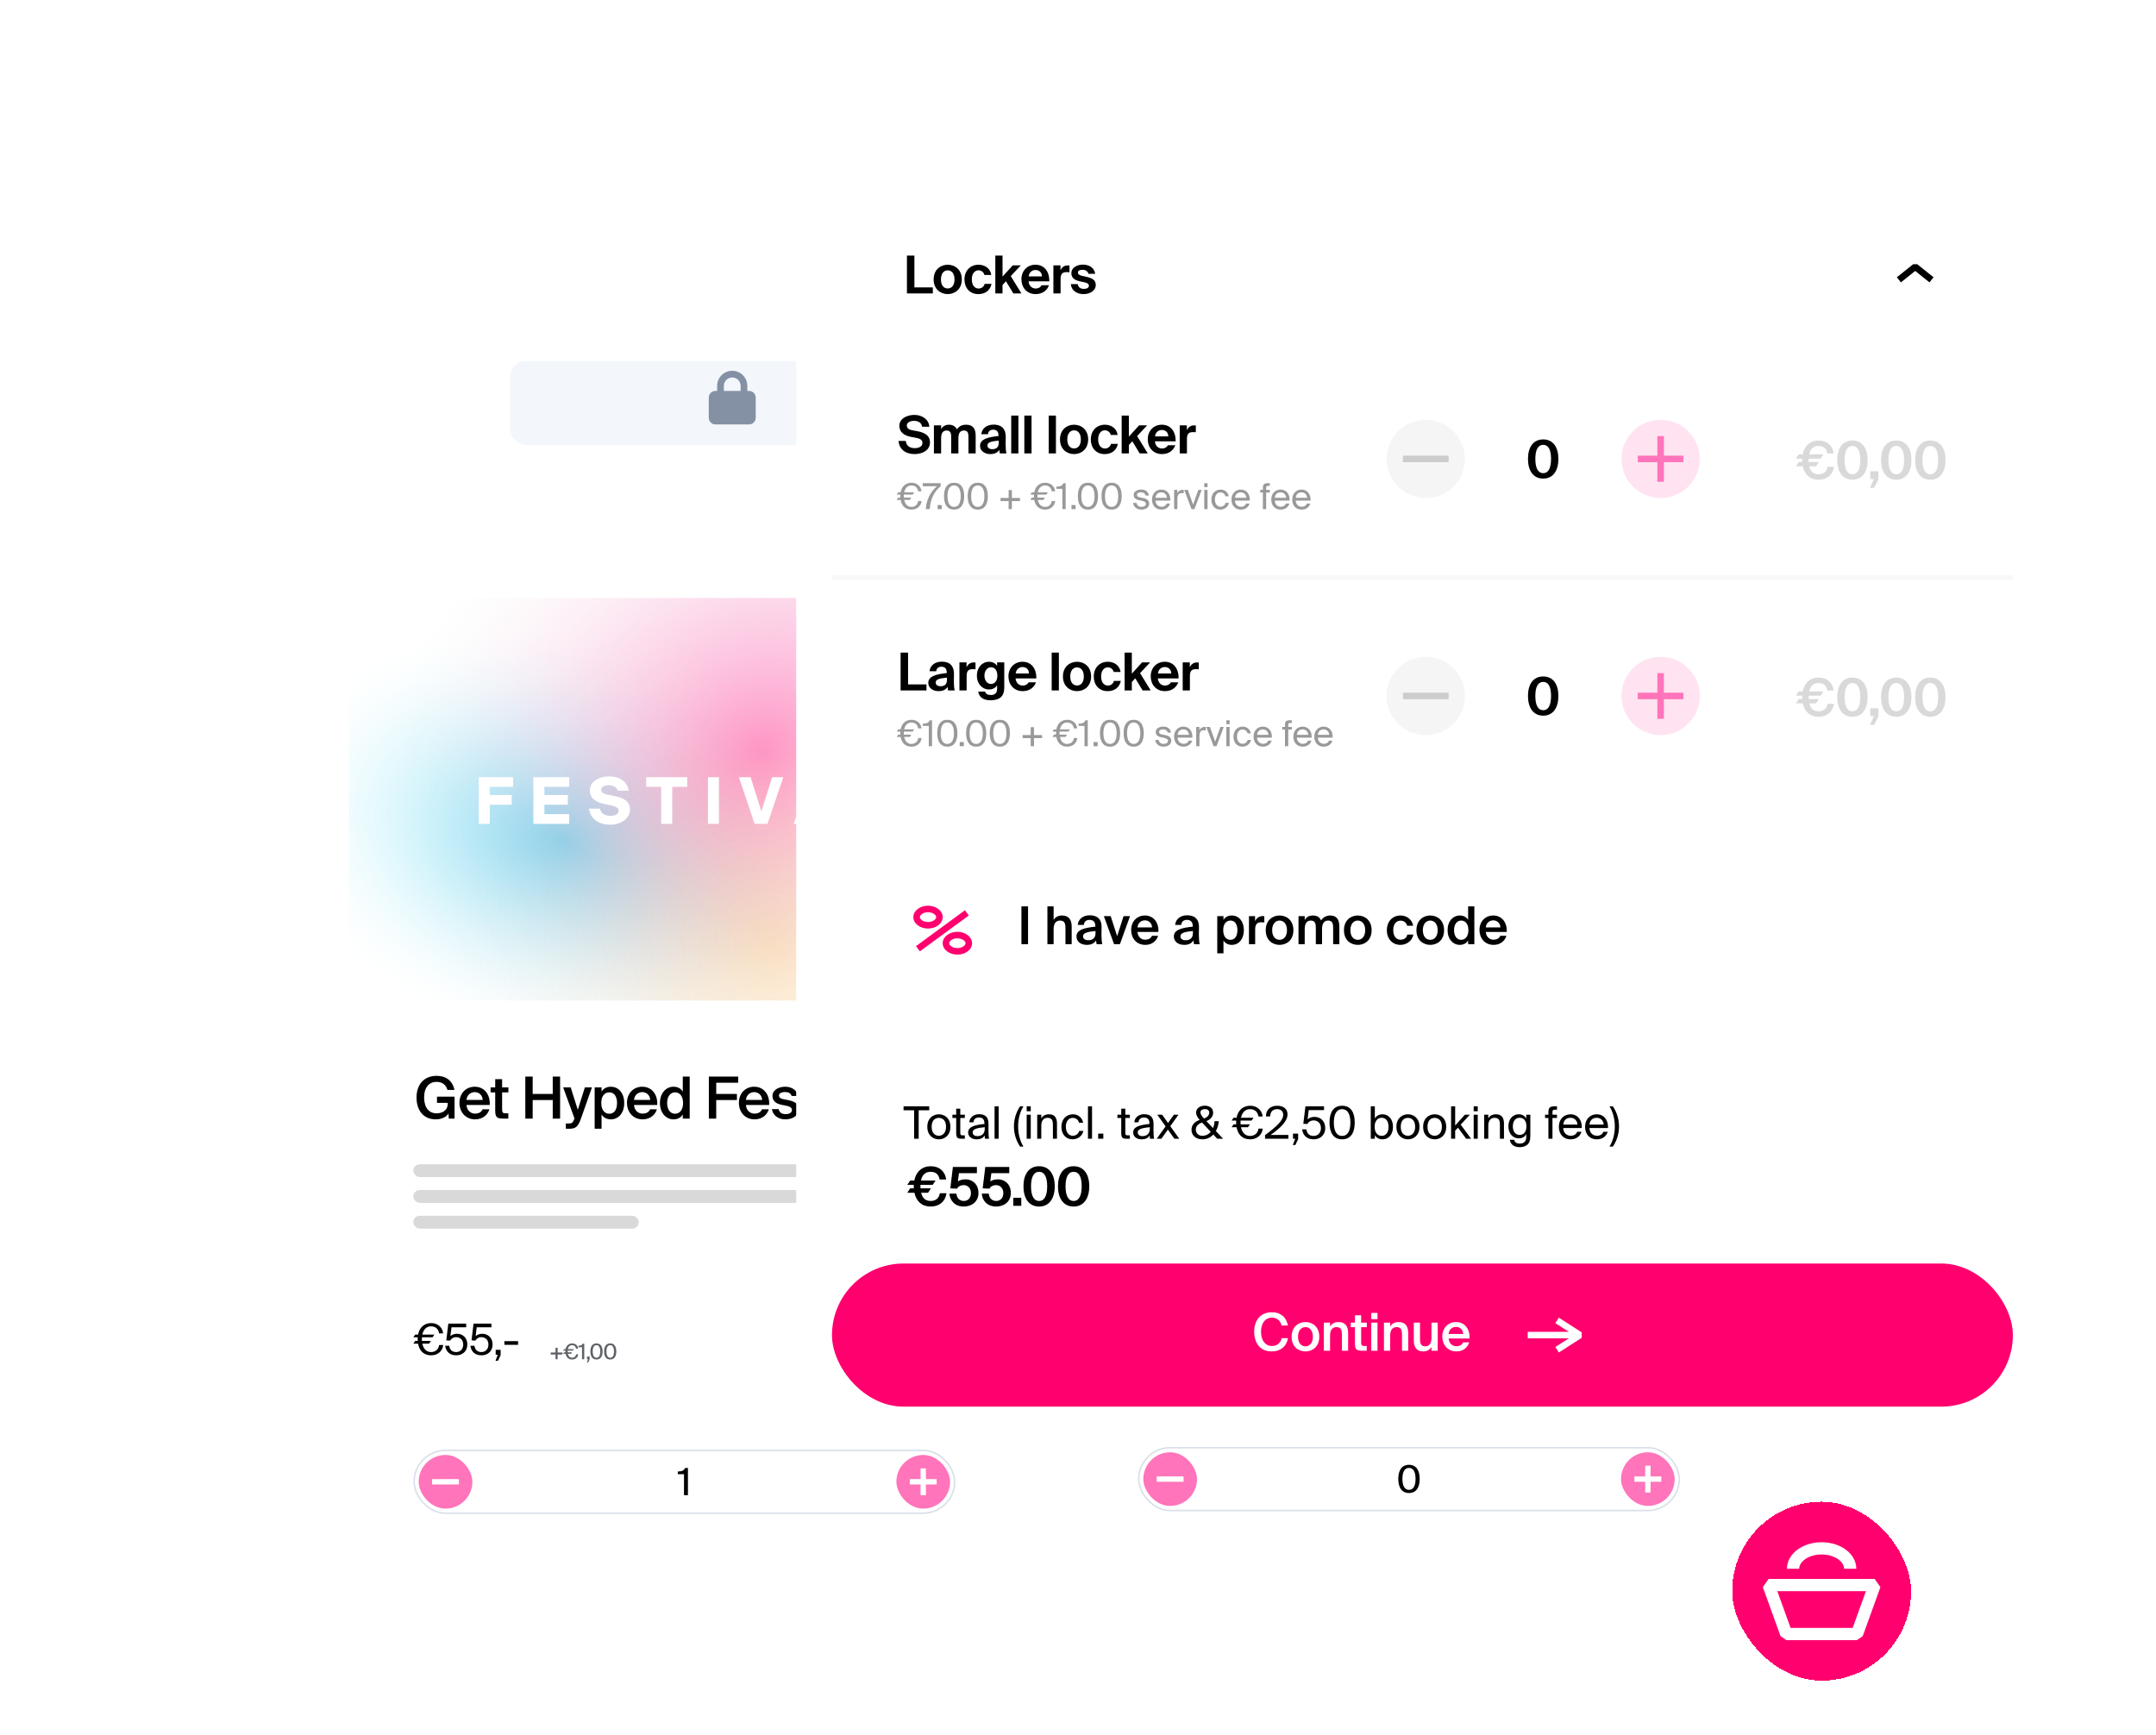 <svg width="482" height="388" viewBox="0 0 482 388" fill="none" xmlns="http://www.w3.org/2000/svg">
<g filter="url(#filter0_dd_2367_12692)">
<g clip-path="url(#clip0_2367_12692)">
<rect x="24" y="58.5" width="420" height="307" rx="12" fill="white"/>
<g filter="url(#filter1_d_2367_12692)">
<mask id="path-2-inside-1_2367_12692" fill="white">
<path d="M24 58.5H444V87.3H24V58.5Z"/>
</mask>
<path d="M24 58.5H444V87.3H24V58.5Z" fill="white"/>
<path d="M444 86.46H24V88.14H444V86.46Z" fill="#EDEDED" mask="url(#path-2-inside-1_2367_12692)"/>
<rect x="114" y="63.5" width="240" height="18.8" rx="3.6" fill="#F3F7FC"/>
<g opacity="0.5" clip-path="url(#clip1_2367_12692)">
<path d="M160.325 70.2V69.075C160.325 67.211 161.837 65.7 163.7 65.7C165.563 65.7 167.075 67.211 167.075 69.075V70.2H167.45C168.278 70.2 168.95 70.873 168.95 71.7V76.2C168.95 77.027 168.278 77.7 167.45 77.7H159.95C159.122 77.7 158.45 77.027 158.45 76.2V71.7C158.45 70.873 159.122 70.2 159.95 70.2H160.325ZM161.825 70.2H165.575V69.075C165.575 68.04 164.736 67.2 163.7 67.2C162.664 67.2 161.825 68.04 161.825 69.075V70.2Z" fill="#152B4B"/>
</g>
<path opacity="0.4" d="M183.7 70.108V69.244H185.128V75.052C185.128 76.096 184.864 76.852 184.348 77.332C183.832 77.812 183.064 78.028 182.056 78.028C180.64 78.028 179.524 77.464 179.296 76.048H180.712C180.844 76.66 181.228 76.9 182.092 76.9C182.728 76.9 183.136 76.72 183.376 76.432C183.616 76.156 183.7 75.76 183.7 75.34V74.584C183.316 75.22 182.644 75.592 181.78 75.592C180.244 75.592 178.972 74.356 178.972 72.34C178.972 70.324 180.244 69.1 181.78 69.1C182.644 69.1 183.316 69.472 183.7 70.108ZM183.76 72.34C183.76 70.9 183.016 70.24 182.092 70.24C181.132 70.24 180.46 71.044 180.46 72.34C180.46 73.672 181.132 74.464 182.092 74.464C183.016 74.464 183.76 73.792 183.76 72.34ZM192.8 72.88H187.988C188.084 74.08 188.924 74.668 189.74 74.668C190.496 74.668 191.072 74.38 191.324 73.768H192.728C192.44 74.8 191.456 75.856 189.8 75.856C187.724 75.856 186.536 74.284 186.536 72.424C186.536 70.48 187.868 69.1 189.704 69.1C191.684 69.1 192.932 70.72 192.8 72.88ZM189.704 70.216C189.032 70.216 188.12 70.624 187.988 71.836H191.348C191.312 70.828 190.544 70.216 189.704 70.216ZM194.42 69.244V67.54H195.848V69.244H197.144V70.276H195.848V73.792C195.848 74.452 196.004 74.608 196.616 74.608H197.132V75.7H196.076C194.696 75.7 194.42 75.328 194.42 74.008V70.276H193.46V69.244H194.42ZM201.925 73.108H198.013V71.824H201.925V73.108ZM204.972 67V70.144C205.344 69.472 206.016 69.1 206.928 69.1C208.488 69.1 209.124 70.108 209.124 71.644V75.7H207.696V71.992C207.696 71.116 207.576 70.264 206.472 70.264C205.368 70.264 204.972 71.104 204.972 72.268V75.7H203.544V67H204.972ZM211.129 77.8H210.481V76.708H211.021C211.645 76.708 211.909 76.66 212.197 75.82L212.269 75.664L209.929 69.244H211.489L212.953 73.876L214.417 69.244H215.881L213.613 75.688C213.001 77.356 212.581 77.8 211.129 77.8ZM218.294 72.472C218.294 73.96 219.026 74.692 219.962 74.692C220.97 74.692 221.558 73.852 221.558 72.472C221.558 71.116 220.97 70.264 219.962 70.264C219.026 70.264 218.294 70.984 218.294 72.472ZM216.926 69.244H218.354V70.108C218.738 69.472 219.41 69.1 220.274 69.1C221.858 69.1 223.046 70.408 223.046 72.472C223.046 74.548 221.858 75.856 220.274 75.856C219.41 75.856 218.738 75.484 218.354 74.848V77.8H216.926V69.244ZM230.357 72.88H225.545C225.641 74.08 226.481 74.668 227.297 74.668C228.053 74.668 228.629 74.38 228.881 73.768H230.285C229.997 74.8 229.013 75.856 227.357 75.856C225.281 75.856 224.093 74.284 224.093 72.424C224.093 70.48 225.425 69.1 227.261 69.1C229.241 69.1 230.489 70.72 230.357 72.88ZM227.261 70.216C226.589 70.216 225.677 70.624 225.545 71.836H228.905C228.869 70.828 228.101 70.216 227.261 70.216ZM236.127 70.108V67H237.555V75.7H236.127V74.848C235.743 75.484 235.071 75.856 234.207 75.856C232.671 75.856 231.399 74.548 231.399 72.472C231.399 70.408 232.671 69.1 234.207 69.1C235.071 69.1 235.743 69.472 236.127 70.108ZM236.187 72.472C236.187 70.984 235.443 70.264 234.519 70.264C233.559 70.264 232.887 71.128 232.887 72.472C232.887 73.852 233.559 74.692 234.519 74.692C235.443 74.692 236.187 73.96 236.187 72.472ZM240.86 75.7H239.228V74.068H240.86V75.7ZM245.044 69.1C246.46 69.1 247.684 70.024 247.936 71.452H246.544C246.412 70.768 245.824 70.288 245.044 70.288C244.144 70.288 243.352 70.948 243.352 72.472C243.352 74.008 244.168 74.668 245.008 74.668C245.716 74.668 246.4 74.356 246.592 73.492H247.984C247.696 75.004 246.364 75.856 244.984 75.856C243.112 75.856 241.876 74.404 241.876 72.484C241.876 70.564 243.112 69.1 245.044 69.1ZM250.4 72.484C250.4 73.972 251.192 74.692 252.104 74.692C253.016 74.692 253.808 73.972 253.808 72.484C253.808 70.996 253.016 70.264 252.104 70.264C251.192 70.264 250.4 70.996 250.4 72.484ZM252.104 69.1C253.676 69.1 255.284 70.156 255.284 72.484C255.284 74.824 253.676 75.856 252.104 75.856C250.532 75.856 248.924 74.824 248.924 72.484C248.924 70.156 250.532 69.1 252.104 69.1ZM258.126 72.268V75.7H256.698V69.244H258.126V70.144C258.498 69.472 259.134 69.1 259.998 69.1C261.006 69.1 261.582 69.52 261.882 70.24C262.446 69.424 263.178 69.1 263.982 69.1C265.518 69.1 266.094 70.108 266.094 71.644V75.7H264.666V71.992C264.666 71.116 264.582 70.264 263.526 70.264C262.47 70.264 262.11 71.104 262.11 72.268V75.7H260.682V71.992C260.682 71.116 260.598 70.264 259.542 70.264C258.486 70.264 258.126 71.104 258.126 72.268ZM268.329 75.7H266.961L270.345 67H271.713L268.329 75.7ZM277.658 72.88H272.846C272.942 74.08 273.782 74.668 274.598 74.668C275.354 74.668 275.93 74.38 276.182 73.768H277.586C277.298 74.8 276.314 75.856 274.658 75.856C272.582 75.856 271.394 74.284 271.394 72.424C271.394 70.48 272.726 69.1 274.562 69.1C276.542 69.1 277.79 70.72 277.658 72.88ZM274.562 70.216C273.89 70.216 272.978 70.624 272.846 71.836H276.206C276.17 70.828 275.402 70.216 274.562 70.216ZM279.725 69.244L281.213 73.852L282.689 69.244H284.177L281.849 75.7H280.505L278.153 69.244H279.725ZM290.935 72.88H286.123C286.219 74.08 287.059 74.668 287.875 74.668C288.631 74.668 289.207 74.38 289.459 73.768H290.863C290.575 74.8 289.591 75.856 287.935 75.856C285.859 75.856 284.671 74.284 284.671 72.424C284.671 70.48 286.003 69.1 287.839 69.1C289.819 69.1 291.067 70.72 290.935 72.88ZM287.839 70.216C287.167 70.216 286.255 70.624 286.123 71.836H289.483C289.447 70.828 288.679 70.216 287.839 70.216ZM293.779 69.244V70.144C294.151 69.472 294.823 69.1 295.735 69.1C297.295 69.1 297.931 70.108 297.931 71.644V75.7H296.503V71.992C296.503 71.116 296.383 70.264 295.279 70.264C294.175 70.264 293.779 71.104 293.779 72.268V75.7H292.351V69.244H293.779ZM299.861 69.244V67.54H301.289V69.244H302.585V70.276H301.289V73.792C301.289 74.452 301.445 74.608 302.057 74.608H302.573V75.7H301.517C300.137 75.7 299.861 75.328 299.861 74.008V70.276H298.901V69.244H299.861ZM309.004 71.008H307.66C307.504 70.42 306.964 70.192 306.244 70.192C305.62 70.192 305.044 70.468 305.044 70.9C305.044 71.332 305.344 71.56 305.908 71.668L306.82 71.848C308.128 72.1 309.124 72.508 309.124 73.768C309.124 75.112 307.852 75.856 306.388 75.856C304.804 75.856 303.748 74.944 303.592 73.732H304.984C305.116 74.404 305.584 74.776 306.436 74.776C307.192 74.776 307.732 74.464 307.732 73.936C307.732 73.408 307.252 73.18 306.616 73.048L305.644 72.856C304.552 72.628 303.7 72.16 303.7 70.972C303.7 69.832 304.936 69.1 306.328 69.1C307.588 69.1 308.74 69.712 309.004 71.008Z" fill="#152B4B"/>
</g>
<g clip-path="url(#clip2_2367_12692)">
<rect width="420" height="278.6" transform="translate(24 87.3)" fill="white"/>
<g filter="url(#filter2_d_2367_12692)">
<g clip-path="url(#clip3_2367_12692)">
<rect x="78" y="112.9" width="150" height="218.4" rx="7.2" fill="white"/>
<rect width="150" height="90" transform="translate(78 112.9)" fill="white"/>
<rect width="150" height="90" transform="translate(78 112.9)" fill="url(#paint0_radial_2367_12692)" fill-opacity="0.8"/>
<rect width="150" height="90" transform="translate(78 112.9)" fill="url(#paint1_radial_2367_12692)" fill-opacity="0.81"/>
<rect width="150" height="90" transform="translate(78 112.9)" fill="url(#paint2_radial_2367_12692)" fill-opacity="0.2"/>
<path d="M107.024 163.4V152.96H114.713V155.12H109.486V156.948H114.397V159.123H109.486V163.4H107.024ZM119.244 163.4V152.96H127.251V155.12H121.707V156.948H126.948V159.123H121.707V161.225H127.251V163.4H119.244ZM140.543 155.984H138.109C137.865 155.192 137.101 154.76 136.05 154.76C135.085 154.76 134.394 155.12 134.394 155.768C134.394 156.286 134.869 156.66 135.604 156.819L137.029 157.107C138.714 157.452 140.845 157.971 140.845 160.16C140.845 162.348 138.642 163.587 136.468 163.587C133.775 163.587 132.047 162.262 131.658 160.001H134.106C134.38 161.096 135.244 161.6 136.525 161.6C137.375 161.6 138.311 161.326 138.311 160.462C138.311 159.785 137.519 159.454 136.367 159.209L135.1 158.95C133.401 158.604 131.86 157.784 131.86 155.912C131.86 153.78 134.149 152.787 136.194 152.787C138.225 152.787 140.197 153.68 140.543 155.984ZM147.807 163.4V155.12H144.466V152.96H153.639V155.12H150.283V163.4H147.807ZM160.73 152.96V163.4H158.268V152.96H160.73ZM165.191 152.96H167.811L170.216 160.635L172.621 152.96H175.127L171.584 163.4H168.704L165.191 152.96ZM177.411 163.4L181.342 152.96H184.049L187.995 163.4H185.316L184.683 161.542H180.651L180.032 163.4H177.411ZM182.681 155.566L181.328 159.54H184.02L182.681 155.566ZM194.93 152.96V161.225H199.941V163.4H192.468V152.96H194.93Z" fill="white"/>
<path d="M97.629 219.735C99.742 219.735 101.194 220.876 101.595 222.884H100.027C99.716 221.731 98.835 221.083 97.591 221.083C95.984 221.083 94.817 222.262 94.817 224.569C94.817 226.85 95.919 228.12 97.578 228.12C98.692 228.12 100.092 227.628 100.092 225.956V225.775H97.694V224.388H101.621V229.3H100.325L100.273 228.172C99.716 229.002 98.692 229.468 97.396 229.468C94.727 229.468 93.119 227.524 93.119 224.569C93.119 221.653 94.83 219.735 97.629 219.735ZM109.481 226.254H104.284C104.387 227.55 105.295 228.185 106.176 228.185C106.992 228.185 107.614 227.874 107.887 227.213H109.403C109.092 228.328 108.029 229.468 106.241 229.468C103.999 229.468 102.716 227.77 102.716 225.762C102.716 223.662 104.154 222.172 106.137 222.172C108.275 222.172 109.623 223.921 109.481 226.254ZM106.137 223.377C105.411 223.377 104.426 223.818 104.284 225.127H107.912C107.874 224.038 107.044 223.377 106.137 223.377ZM110.712 222.327V220.487H112.254V222.327H113.654V223.442H112.254V227.239C112.254 227.952 112.422 228.12 113.083 228.12H113.641V229.3H112.5C111.01 229.3 110.712 228.898 110.712 227.472V223.442H109.675V222.327H110.712ZM123.572 219.904H125.218V229.3H123.572V225.152H119.088V229.3H117.442V219.904H119.088V223.792H123.572V219.904ZM127.202 231.568H126.502V230.388H127.085C127.759 230.388 128.044 230.336 128.355 229.429L128.433 229.261L125.906 222.327H127.591L129.172 227.33L130.753 222.327H132.334L129.885 229.287C129.224 231.088 128.77 231.568 127.202 231.568ZM134.422 225.813C134.422 227.42 135.213 228.211 136.223 228.211C137.312 228.211 137.947 227.304 137.947 225.813C137.947 224.349 137.312 223.429 136.223 223.429C135.213 223.429 134.422 224.206 134.422 225.813ZM132.945 222.327H134.487V223.26C134.901 222.573 135.627 222.172 136.56 222.172C138.271 222.172 139.554 223.584 139.554 225.813C139.554 228.055 138.271 229.468 136.56 229.468C135.627 229.468 134.901 229.066 134.487 228.379V231.568H132.945V222.327ZM146.932 226.254H141.735C141.839 227.55 142.746 228.185 143.627 228.185C144.444 228.185 145.066 227.874 145.338 227.213H146.854C146.543 228.328 145.48 229.468 143.692 229.468C141.45 229.468 140.167 227.77 140.167 225.762C140.167 223.662 141.605 222.172 143.588 222.172C145.727 222.172 147.075 223.921 146.932 226.254ZM143.588 223.377C142.863 223.377 141.878 223.818 141.735 225.127H145.364C145.325 224.038 144.496 223.377 143.588 223.377ZM152.645 223.26V219.904H154.188V229.3H152.645V228.379C152.231 229.066 151.505 229.468 150.572 229.468C148.913 229.468 147.539 228.055 147.539 225.813C147.539 223.584 148.913 222.172 150.572 222.172C151.505 222.172 152.231 222.573 152.645 223.26ZM152.71 225.813C152.71 224.206 151.907 223.429 150.909 223.429C149.872 223.429 149.146 224.362 149.146 225.813C149.146 227.304 149.872 228.211 150.909 228.211C151.907 228.211 152.71 227.42 152.71 225.813ZM158.475 229.3V219.904H165.033V221.277H160.121V223.792H164.748V225.152H160.121V229.3H158.475ZM171.954 226.254H166.757C166.861 227.55 167.768 228.185 168.65 228.185C169.466 228.185 170.088 227.874 170.36 227.213H171.877C171.566 228.328 170.503 229.468 168.714 229.468C166.472 229.468 165.189 227.77 165.189 225.762C165.189 223.662 166.628 222.172 168.611 222.172C170.749 222.172 172.097 223.921 171.954 226.254ZM168.611 223.377C167.885 223.377 166.9 223.818 166.757 225.127H170.386C170.347 224.038 169.518 223.377 168.611 223.377ZM178.421 224.232H176.969C176.801 223.597 176.217 223.351 175.44 223.351C174.766 223.351 174.144 223.649 174.144 224.116C174.144 224.582 174.468 224.828 175.077 224.945L176.062 225.139C177.475 225.412 178.55 225.852 178.55 227.213C178.55 228.665 177.177 229.468 175.595 229.468C173.885 229.468 172.744 228.483 172.576 227.174H174.079C174.222 227.9 174.727 228.302 175.647 228.302C176.464 228.302 177.047 227.965 177.047 227.395C177.047 226.824 176.529 226.578 175.842 226.435L174.792 226.228C173.613 225.982 172.692 225.476 172.692 224.193C172.692 222.962 174.027 222.172 175.531 222.172C176.891 222.172 178.136 222.833 178.421 224.232ZM179.862 222.327V220.487H181.404V222.327H182.804V223.442H181.404V227.239C181.404 227.952 181.573 228.12 182.234 228.12H182.791V229.3H181.65C180.16 229.3 179.862 228.898 179.862 227.472V223.442H178.825V222.327H179.862ZM183.787 219.904H185.329V221.459H183.787V219.904ZM183.787 222.327H185.329V229.3H183.787V222.327ZM187.635 222.327L189.242 227.304L190.836 222.327H192.443L189.929 229.3H188.477L185.937 222.327H187.635ZM197.038 226.552V226.021C194.835 226.228 193.941 226.552 193.941 227.343C193.941 227.952 194.446 228.315 195.224 228.315C196.364 228.315 197.038 227.744 197.038 226.552ZM194.887 229.468C193.371 229.468 192.308 228.652 192.308 227.382C192.308 225.632 194.459 225.217 196.999 224.945V224.815C196.999 223.623 196.325 223.26 195.548 223.26C194.77 223.26 194.187 223.675 194.148 224.517H192.632C192.735 223.105 193.915 222.12 195.6 222.12C197.271 222.12 198.58 222.884 198.542 225.114C198.542 225.451 198.516 226.28 198.516 226.915C198.516 227.796 198.58 228.716 198.723 229.3H197.31C197.259 229.002 197.22 228.833 197.181 228.354C196.727 229.118 195.924 229.468 194.887 229.468ZM201.384 219.904V229.3H199.842V219.904H201.384Z" fill="black"/>
<g clip-path="url(#clip4_2367_12692)">
<rect width="121.2" height="14.4" transform="translate(92.4 239.5)" fill="white"/>
<rect x="92.4" y="239.5" width="93.6" height="2.88" rx="1.44" fill="#D9D9D9"/>
<rect x="92.4" y="245.26" width="93.6" height="2.88" rx="1.44" fill="#D9D9D9"/>
<rect x="92.4" y="251.02" width="50.4" height="2.88" rx="1.44" fill="#D9D9D9"/>
</g>
<g clip-path="url(#clip5_2367_12692)">
<rect width="121.2" height="35" transform="translate(92.4 261.1)" fill="white"/>
<path d="M95.924 279.623H94.417C94.676 280.823 95.368 281.495 96.356 281.495C97.307 281.495 98.027 280.957 98.18 279.92H99.092C98.939 281.351 97.787 282.224 96.385 282.224C94.782 282.224 93.764 281.264 93.467 279.623H92.411L92.823 279.008H93.39C93.38 278.864 93.38 278.73 93.38 278.586C93.38 278.442 93.38 278.336 93.39 278.192H92.411L92.823 277.588H93.467C93.774 275.984 94.859 275.015 96.414 275.015C97.787 275.015 98.919 275.908 99.073 277.319H98.161C98.017 276.282 97.307 275.744 96.356 275.744C95.396 275.744 94.676 276.388 94.417 277.588H97.115L96.702 278.192H94.331C94.321 278.336 94.321 278.442 94.321 278.586C94.321 278.73 94.321 278.864 94.331 279.008H96.337L95.924 279.623ZM102.003 281.495C102.838 281.495 103.558 280.89 103.558 279.815C103.558 278.663 102.751 278.164 101.993 278.164C101.273 278.164 100.803 278.586 100.649 278.932L99.775 278.884L100.227 275.14H104.22V275.956H100.937L100.697 277.933C101.071 277.578 101.619 277.405 102.195 277.405C103.414 277.405 104.479 278.269 104.479 279.805C104.479 281.399 103.299 282.224 102.003 282.224C100.399 282.224 99.65 281.207 99.526 280.084H100.428C100.572 280.967 101.033 281.495 102.003 281.495ZM107.642 281.495C108.477 281.495 109.197 280.89 109.197 279.815C109.197 278.663 108.391 278.164 107.632 278.164C106.912 278.164 106.442 278.586 106.288 278.932L105.415 278.884L105.866 275.14H109.859V275.956H106.576L106.336 277.933C106.711 277.578 107.258 277.405 107.834 277.405C109.053 277.405 110.119 278.269 110.119 279.805C110.119 281.399 108.938 282.224 107.642 282.224C106.039 282.224 105.29 281.207 105.165 280.084H106.067C106.211 280.967 106.672 281.495 107.642 281.495ZM110.818 282.1V280.996H111.922V282.176L111.337 283.434H110.78L111.289 282.1H110.818ZM115.821 279.882H112.768V279.056H115.821V279.882Z" fill="black"/>
<path d="M124.67 283.1H124.19V282.044H123.115V281.583H124.19V280.536H124.67V281.583H125.741V282.044H124.67V283.1ZM127.679 281.88H126.959C127.074 282.437 127.391 282.759 127.895 282.759C128.331 282.759 128.706 282.552 128.783 281.996H129.277C129.186 282.73 128.619 283.162 127.904 283.162C127.112 283.162 126.603 282.687 126.445 281.88H125.888L126.109 281.549H126.407C126.402 281.487 126.402 281.415 126.402 281.343C126.402 281.285 126.402 281.228 126.407 281.17H125.888L126.109 280.844H126.445C126.599 280.042 127.151 279.557 127.919 279.557C128.634 279.557 129.171 280.008 129.263 280.724H128.768C128.691 280.191 128.341 279.956 127.895 279.956C127.395 279.956 127.069 280.268 126.954 280.844H128.293L128.072 281.17H126.911C126.906 281.228 126.906 281.285 126.906 281.343C126.906 281.415 126.906 281.487 126.911 281.549H127.899L127.679 281.88ZM130.62 283.1H130.116V280.412H129.324V280.071C129.818 280.056 130.087 279.994 130.26 279.62H130.62V283.1ZM131.222 283.1V282.5H131.822V283.143L131.51 283.81H131.198L131.486 283.1H131.222ZM133.35 282.759C133.882 282.759 134.19 282.293 134.19 281.357C134.19 280.431 133.882 279.956 133.35 279.956C132.826 279.956 132.51 280.431 132.51 281.357C132.51 282.293 132.826 282.759 133.35 282.759ZM133.35 283.162C132.423 283.162 131.982 282.447 131.982 281.357C131.982 280.272 132.423 279.557 133.35 279.557C134.281 279.557 134.718 280.272 134.718 281.357C134.718 282.447 134.281 283.162 133.35 283.162ZM136.418 282.759C136.951 282.759 137.258 282.293 137.258 281.357C137.258 280.431 136.951 279.956 136.418 279.956C135.895 279.956 135.578 280.431 135.578 281.357C135.578 282.293 135.895 282.759 136.418 282.759ZM136.418 283.162C135.491 283.162 135.05 282.447 135.05 281.357C135.05 280.272 135.491 279.557 136.418 279.557C137.349 279.557 137.786 280.272 137.786 281.357C137.786 282.447 137.349 283.162 136.418 283.162Z" fill="#5F6368"/>
</g>
<rect x="92.58" y="303.48" width="120.84" height="14.04" rx="7.02" stroke="#DBE1EA" stroke-width="0.36"/>
<rect x="93.601" y="304.5" width="12" height="12" rx="6" fill="#FF74BA"/>
<rect x="96.601" y="309.9" width="6" height="1.2" fill="white"/>
<path d="M153.797 313.5H152.915V308.796H151.529V308.199C152.394 308.174 152.864 308.065 153.167 307.41H153.797V313.5Z" fill="black"/>
<rect x="200.4" y="304.5" width="12" height="12" rx="6" fill="#FF74BA"/>
<path fill-rule="evenodd" clip-rule="evenodd" d="M205.8 311.1V313.5H207V311.1H209.4V309.9H207V307.5H205.8V309.9H203.4V311.1H205.8Z" fill="white"/>
</g>
</g>
<g filter="url(#filter3_d_2367_12692)">
<g clip-path="url(#clip6_2367_12692)">
<rect x="240" y="112.3" width="150" height="219.2" rx="7.2" fill="white"/>
<rect width="150" height="90" transform="translate(240 112.3)" fill="white"/>
<rect width="150" height="90" transform="translate(240 112.3)" fill="url(#paint3_radial_2367_12692)" fill-opacity="0.8"/>
<rect width="150" height="90" transform="translate(240 112.3)" fill="url(#paint4_radial_2367_12692)" fill-opacity="0.81"/>
<path d="M275.948 161.3V152.6H279.74C281.648 152.6 283.064 153.032 283.064 154.856C283.064 155.66 282.704 156.248 282.032 156.668C282.848 156.956 283.412 157.568 283.412 158.624C283.412 160.58 282.008 161.3 279.896 161.3H275.948ZM278 157.604V159.572H279.92C280.796 159.572 281.24 159.2 281.24 158.588C281.24 157.976 280.796 157.604 279.92 157.604H278ZM278 154.328V156.08H279.812C280.532 156.08 280.928 155.732 280.928 155.192C280.928 154.652 280.532 154.328 279.812 154.328H278ZM286.167 152.6H288.567L290.511 155.936L292.479 152.6H294.855L291.495 157.94V161.3H289.443V157.916L286.167 152.6ZM312.006 161.3H309.51L306.018 155.3V161.3H304.038V152.6H306.534L310.026 158.6V152.6H312.006V161.3ZM318.629 152.6V161.3H316.577V152.6H318.629ZM327.11 152.456C329.042 152.456 330.59 153.428 331.01 155.324H328.994C328.802 154.724 328.202 154.148 327.086 154.148C325.826 154.148 324.842 155.084 324.842 156.92C324.842 158.756 325.742 159.764 327.122 159.764C328.07 159.764 329.054 159.404 329.054 158.3V158.132H326.954V156.452H331.106V161.3H329.534L329.474 160.34C328.91 161.108 328.058 161.456 326.81 161.456C324.254 161.456 322.67 159.704 322.67 156.92C322.67 154.172 324.47 152.456 327.11 152.456ZM341.225 152.6H343.277V161.3H341.225V157.736H337.649V161.3H335.597V152.6H337.649V155.924H341.225V152.6ZM349.918 161.3V154.4H347.134V152.6H354.778V154.4H351.982V161.3H349.918Z" fill="white"/>
<path d="M259.858 219.136C261.97 219.136 263.422 220.276 263.823 222.285H262.255C261.944 221.132 261.063 220.484 259.819 220.484C258.212 220.484 257.045 221.663 257.045 223.97C257.045 226.251 258.147 227.521 259.806 227.521C260.92 227.521 262.32 227.029 262.32 225.357V225.175H259.922V223.789H263.849V228.7H262.553L262.501 227.573C261.944 228.402 260.92 228.869 259.624 228.869C256.955 228.869 255.348 226.925 255.348 223.97C255.348 221.054 257.058 219.136 259.858 219.136ZM271.709 225.655H266.512C266.615 226.951 267.523 227.586 268.404 227.586C269.22 227.586 269.843 227.275 270.115 226.614H271.631C271.32 227.728 270.257 228.869 268.469 228.869C266.227 228.869 264.944 227.171 264.944 225.162C264.944 223.063 266.382 221.572 268.365 221.572C270.503 221.572 271.851 223.322 271.709 225.655ZM268.365 222.778C267.639 222.778 266.654 223.218 266.512 224.527H270.141C270.102 223.439 269.272 222.778 268.365 222.778ZM272.94 221.728V219.888H274.482V221.728H275.882V222.842H274.482V226.64C274.482 227.353 274.65 227.521 275.311 227.521H275.869V228.7H274.728C273.238 228.7 272.94 228.299 272.94 226.873V222.842H271.903V221.728H272.94ZM285.8 219.304H287.446V228.7H285.8V224.553H281.316V228.7H279.67V219.304H281.316V223.192H285.8V219.304ZM289.43 230.968H288.73V229.789H289.314C289.987 229.789 290.273 229.737 290.584 228.83L290.661 228.661L288.134 221.728H289.819L291.4 226.73L292.981 221.728H294.562L292.113 228.687C291.452 230.489 290.998 230.968 289.43 230.968ZM296.65 225.214C296.65 226.821 297.441 227.612 298.452 227.612C299.54 227.612 300.175 226.705 300.175 225.214C300.175 223.75 299.54 222.829 298.452 222.829C297.441 222.829 296.65 223.607 296.65 225.214ZM295.173 221.728H296.715V222.661C297.13 221.974 297.855 221.572 298.788 221.572C300.499 221.572 301.782 222.985 301.782 225.214C301.782 227.456 300.499 228.869 298.788 228.869C297.855 228.869 297.13 228.467 296.715 227.78V230.968H295.173V221.728ZM309.16 225.655H303.963C304.067 226.951 304.974 227.586 305.855 227.586C306.672 227.586 307.294 227.275 307.566 226.614H309.082C308.771 227.728 307.709 228.869 305.92 228.869C303.678 228.869 302.395 227.171 302.395 225.162C302.395 223.063 303.834 221.572 305.816 221.572C307.955 221.572 309.303 223.322 309.16 225.655ZM305.816 222.778C305.091 222.778 304.106 223.218 303.963 224.527H307.592C307.553 223.439 306.724 222.778 305.816 222.778ZM314.873 222.661V219.304H316.416V228.7H314.873V227.78C314.459 228.467 313.733 228.869 312.8 228.869C311.141 228.869 309.767 227.456 309.767 225.214C309.767 222.985 311.141 221.572 312.8 221.572C313.733 221.572 314.459 221.974 314.873 222.661ZM314.938 225.214C314.938 223.607 314.135 222.829 313.137 222.829C312.1 222.829 311.374 223.763 311.374 225.214C311.374 226.705 312.1 227.612 313.137 227.612C314.135 227.612 314.938 226.821 314.938 225.214ZM322.103 225.214C322.103 226.821 322.893 227.612 323.904 227.612C324.941 227.612 325.667 226.705 325.667 225.214C325.667 223.763 324.941 222.829 323.904 222.829C322.893 222.829 322.103 223.607 322.103 225.214ZM320.625 219.304H322.168V222.661C322.582 221.974 323.308 221.572 324.241 221.572C325.9 221.572 327.274 222.985 327.274 225.214C327.274 227.456 325.9 228.869 324.241 228.869C323.308 228.869 322.582 228.467 322.168 227.78V228.7H320.625V219.304ZM328.577 230.968H327.878V229.789H328.461C329.135 229.789 329.42 229.737 329.731 228.83L329.809 228.661L327.281 221.728H328.966L330.547 226.73L332.128 221.728H333.71L331.26 228.687C330.599 230.489 330.146 230.968 328.577 230.968ZM344.901 228.7H342.698L338.719 221.197V228.7H337.125V219.304H339.329L343.307 226.808V219.304H344.901V228.7ZM346.458 219.304H348V220.86H346.458V219.304ZM346.458 221.728H348V228.7H346.458V221.728ZM354.103 222.661V221.728H355.646V228.001C355.646 229.128 355.36 229.945 354.803 230.463C354.246 230.981 353.416 231.215 352.328 231.215C350.798 231.215 349.593 230.605 349.347 229.076H350.876C351.019 229.737 351.434 229.996 352.367 229.996C353.054 229.996 353.494 229.802 353.753 229.491C354.013 229.193 354.103 228.765 354.103 228.312V227.495C353.689 228.182 352.963 228.584 352.03 228.584C350.371 228.584 348.997 227.249 348.997 225.072C348.997 222.894 350.371 221.572 352.03 221.572C352.963 221.572 353.689 221.974 354.103 222.661ZM354.168 225.072C354.168 223.516 353.365 222.804 352.367 222.804C351.33 222.804 350.604 223.672 350.604 225.072C350.604 226.51 351.33 227.365 352.367 227.365C353.365 227.365 354.168 226.64 354.168 225.072ZM358.657 219.304V222.7C359.059 221.974 359.785 221.572 360.77 221.572C362.454 221.572 363.141 222.661 363.141 224.32V228.7H361.599V224.696C361.599 223.75 361.469 222.829 360.277 222.829C359.085 222.829 358.657 223.737 358.657 224.994V228.7H357.115V219.304H358.657ZM364.708 221.728V219.888H366.25V221.728H367.65V222.842H366.25V226.64C366.25 227.353 366.418 227.521 367.079 227.521H367.637V228.7H366.496C365.006 228.7 364.708 228.299 364.708 226.873V222.842H363.671V221.728H364.708Z" fill="black"/>
<g clip-path="url(#clip7_2367_12692)">
<rect width="121.2" height="14.4" transform="translate(254.4 238.9)" fill="white"/>
<rect x="254.4" y="238.9" width="93.6" height="2.88" rx="1.44" fill="#D9D9D9"/>
<rect x="254.4" y="244.66" width="93.6" height="2.88" rx="1.44" fill="#D9D9D9"/>
<rect x="254.4" y="250.42" width="50.4" height="2.88" rx="1.44" fill="#D9D9D9"/>
</g>
<g clip-path="url(#clip8_2367_12692)">
<rect width="121.2" height="35" transform="translate(254.4 260.5)" fill="white"/>
<path d="M257.896 279.024H256.389C256.648 280.224 257.339 280.896 258.328 280.896C259.279 280.896 259.999 280.358 260.152 279.321H261.064C260.911 280.752 259.759 281.625 258.357 281.625C256.754 281.625 255.736 280.665 255.439 279.024H254.383L254.795 278.409H255.362C255.352 278.265 255.352 278.131 255.352 277.987C255.352 277.843 255.352 277.737 255.362 277.593H254.383L254.795 276.988H255.439C255.746 275.385 256.831 274.416 258.386 274.416C259.759 274.416 260.891 275.308 261.045 276.72H260.133C259.989 275.683 259.279 275.145 258.328 275.145C257.368 275.145 256.648 275.788 256.389 276.988H259.087L258.674 277.593H256.303C256.293 277.737 256.293 277.843 256.293 277.987C256.293 278.131 256.293 278.265 256.303 278.409H258.309L257.896 279.024ZM263.974 274.416C265.261 274.416 266.182 275.059 266.182 276.24C266.182 277.852 264.502 279.273 262.554 280.684H266.374V281.5H261.363V280.713C263.821 278.899 265.261 277.593 265.261 276.355C265.261 275.625 264.79 275.145 263.955 275.145C263.206 275.145 262.486 275.558 262.458 276.71H261.555C261.526 275.328 262.486 274.416 263.974 274.416ZM271.49 278.016C271.49 276.086 270.799 275.145 269.714 275.145C268.61 275.145 267.938 276.086 267.938 278.016C267.938 279.964 268.61 280.896 269.714 280.896C270.818 280.896 271.49 279.964 271.49 278.016ZM272.421 278.016C272.421 280.214 271.567 281.625 269.714 281.625C267.861 281.625 267.007 280.214 267.007 278.016C267.007 275.817 267.861 274.416 269.714 274.416C271.567 274.416 272.421 275.817 272.421 278.016ZM272.846 281.5V280.396H273.95V281.577L273.365 282.835H272.808L273.317 281.5H272.846ZM277.849 279.283H274.796V278.457H277.849V279.283Z" fill="black"/>
<path d="M286.67 282.5H286.19V281.444H285.115V280.984H286.19V279.937H286.67V280.984H287.741V281.444H286.67V282.5ZM289.679 281.281H288.959C289.074 281.838 289.391 282.16 289.895 282.16C290.331 282.16 290.706 281.953 290.783 281.396H291.277C291.186 282.131 290.619 282.563 289.904 282.563C289.112 282.563 288.603 282.088 288.445 281.281H287.888L288.109 280.95H288.407C288.402 280.888 288.402 280.816 288.402 280.744C288.402 280.686 288.402 280.628 288.407 280.571H287.888L288.109 280.244H288.445C288.599 279.443 289.151 278.958 289.919 278.958C290.634 278.958 291.171 279.409 291.263 280.124H290.768C290.691 279.592 290.341 279.356 289.895 279.356C289.395 279.356 289.069 279.668 288.954 280.244H290.293L290.072 280.571H288.911C288.906 280.628 288.906 280.686 288.906 280.744C288.906 280.816 288.906 280.888 288.911 280.95H289.899L289.679 281.281ZM292.62 282.5H292.116V279.812H291.324V279.472C291.818 279.457 292.087 279.395 292.26 279.02H292.62V282.5ZM293.222 282.5V281.9H293.822V282.544L293.51 283.211H293.198L293.486 282.5H293.222ZM295.35 282.16C295.882 282.16 296.19 281.694 296.19 280.758C296.19 279.832 295.882 279.356 295.35 279.356C294.826 279.356 294.51 279.832 294.51 280.758C294.51 281.694 294.826 282.16 295.35 282.16ZM295.35 282.563C294.423 282.563 293.982 281.848 293.982 280.758C293.982 279.673 294.423 278.958 295.35 278.958C296.281 278.958 296.718 279.673 296.718 280.758C296.718 281.848 296.281 282.563 295.35 282.563ZM298.418 282.16C298.951 282.16 299.258 281.694 299.258 280.758C299.258 279.832 298.951 279.356 298.418 279.356C297.895 279.356 297.578 279.832 297.578 280.758C297.578 281.694 297.895 282.16 298.418 282.16ZM298.418 282.563C297.491 282.563 297.05 281.848 297.05 280.758C297.05 279.673 297.491 278.958 298.418 278.958C299.349 278.958 299.786 279.673 299.786 280.758C299.786 281.848 299.349 282.563 298.418 282.563Z" fill="#5F6368"/>
</g>
<rect x="254.58" y="302.88" width="120.84" height="14.04" rx="7.02" stroke="#DBE1EA" stroke-width="0.36"/>
<rect x="255.601" y="303.9" width="12" height="12" rx="6" fill="#FF74BA"/>
<rect x="258.601" y="309.3" width="6" height="1.2" fill="white"/>
<path d="M314.995 312.304C315.927 312.304 316.465 311.489 316.465 309.851C316.465 308.23 315.927 307.398 314.995 307.398C314.079 307.398 313.525 308.23 313.525 309.851C313.525 311.489 314.079 312.304 314.995 312.304ZM314.995 313.01C313.374 313.01 312.601 311.758 312.601 309.851C312.601 307.953 313.374 306.701 314.995 306.701C316.625 306.701 317.389 307.953 317.389 309.851C317.389 311.758 316.625 313.01 314.995 313.01Z" fill="black"/>
<rect x="362.4" y="303.9" width="12" height="12" rx="6" fill="#FF74BA"/>
<path fill-rule="evenodd" clip-rule="evenodd" d="M367.8 310.5V312.9H369V310.5H371.4V309.3H369V306.9H367.8V309.3H365.4V310.5H367.8Z" fill="white"/>
</g>
</g>
<g filter="url(#filter4_d_2367_12692)">
<rect x="389" y="314.5" width="40" height="40" rx="20" fill="#FF006E" shape-rendering="crispEdges"/>
<rect x="388.124" y="313.624" width="41.752" height="41.752" rx="20.876" stroke="white" stroke-width="1.752" shape-rendering="crispEdges"/>
<path fill-rule="evenodd" clip-rule="evenodd" d="M405.281 327.373C404.381 328.017 403.984 328.782 403.984 329.485H401.249C401.249 327.669 402.281 326.154 403.691 325.147C405.104 324.138 406.985 323.557 409 323.557C411.015 323.557 412.896 324.138 414.309 325.147C415.719 326.154 416.752 327.669 416.752 329.485H414.016C414.016 328.782 413.619 328.017 412.719 327.373C411.821 326.732 410.511 326.293 409 326.293C407.49 326.293 406.179 326.732 405.281 327.373ZM395.858 333.597L397.145 331.764H420.855L422.142 333.597L418.19 344.54L416.904 345.443H401.097L399.81 344.54L395.858 333.597ZM399.093 334.5L402.057 342.708H415.943L418.907 334.5H399.093Z" fill="white"/>
</g>
</g>
</g>
</g>
<g filter="url(#filter5_bdd_2367_12692)">
<rect x="178" y="8.5" width="280" height="298" rx="12" fill="white"/>
<g filter="url(#filter6_dd_2367_12692)">
<rect x="186" y="16.5" width="264" height="144" rx="8" fill="white"/>
<path d="M204.427 36.042V43.147H208.545V44.5H202.758V36.042H204.427ZM211.876 39.343C210.99 39.343 210.36 40.055 210.36 41.373C210.36 42.692 210.99 43.392 211.876 43.392C212.763 43.392 213.393 42.692 213.393 41.373C213.393 40.055 212.763 39.343 211.876 39.343ZM211.876 44.652C210.29 44.652 208.726 43.567 208.726 41.373C208.726 39.168 210.29 38.083 211.876 38.083C213.463 38.083 215.026 39.168 215.026 41.373C215.026 43.567 213.463 44.652 211.876 44.652ZM218.767 38.083C220.085 38.083 221.392 38.818 221.613 40.37H220.073C219.945 39.763 219.385 39.332 218.767 39.332C217.927 39.332 217.262 40.043 217.262 41.35C217.262 42.668 217.892 43.403 218.778 43.403C219.338 43.403 219.91 43.112 220.132 42.365H221.672C221.298 44.08 220.003 44.652 218.697 44.652C216.818 44.652 215.617 43.275 215.617 41.373C215.617 39.46 216.888 38.083 218.767 38.083ZM222.517 36.042H224.127V40.743L226.413 38.223H228.222L225.97 40.627L228.35 44.5H226.542L224.897 41.782L224.127 42.61V44.5H222.517V36.042ZM234.579 41.805H229.947C230.041 42.878 230.764 43.403 231.534 43.403C232.036 43.403 232.526 43.228 232.852 42.68H234.509C234.171 43.613 233.261 44.652 231.546 44.652C229.527 44.652 228.349 43.147 228.349 41.338C228.349 39.472 229.644 38.083 231.499 38.083C233.436 38.083 234.637 39.588 234.579 41.805ZM231.487 39.262C230.881 39.262 230.099 39.635 229.971 40.697H232.946C232.911 39.635 232.164 39.262 231.487 39.262ZM239.093 38.258V39.775C238.859 39.74 238.661 39.74 238.428 39.74C237.634 39.74 237.109 40.032 237.109 41.21V44.5H235.499V38.223H237.086V39.32C237.448 38.538 238.008 38.235 238.743 38.235C238.848 38.235 238.988 38.247 239.093 38.258ZM244.843 40.113H243.338C243.21 39.588 242.743 39.215 241.997 39.215C241.402 39.215 240.982 39.437 240.982 39.822C240.982 40.16 241.227 40.417 241.822 40.545L242.662 40.732C243.91 41.012 244.972 41.327 244.972 42.622C244.972 43.882 243.677 44.652 242.253 44.652C240.713 44.652 239.547 43.858 239.395 42.423H240.947C241.04 43.03 241.46 43.485 242.3 43.485C243 43.485 243.432 43.228 243.432 42.773C243.432 42.307 242.953 42.132 242.405 42.003L241.472 41.805C240.293 41.56 239.512 41.07 239.512 39.927C239.512 38.807 240.725 38.06 242.078 38.06C243.385 38.06 244.622 38.667 244.843 40.113Z" fill="black"/>
<path fill-rule="evenodd" clip-rule="evenodd" d="M428.166 39.475L431.357 42.028L432.268 40.889L428.622 37.972L427.711 37.972L424.065 40.889L424.976 42.028L428.166 39.475Z" fill="black"/>
<path d="M204.666 76.759L203.593 76.561C202.228 76.281 201.061 75.581 201.061 74.111C201.061 72.407 202.881 71.661 204.433 71.661C206.183 71.661 207.665 72.688 207.758 74.309H206.148C206.02 73.317 205.156 72.991 204.363 72.991C203.581 72.991 202.73 73.282 202.73 74.041C202.73 74.636 203.22 74.963 203.908 75.091L205.016 75.289C206.393 75.546 207.91 76.071 207.91 77.832C207.91 79.571 206.183 80.422 204.48 80.422C202.403 80.422 201.026 79.302 200.875 77.483H202.485C202.671 78.731 203.535 79.093 204.538 79.093C205.285 79.093 206.23 78.812 206.23 77.914C206.23 77.203 205.565 76.911 204.666 76.759ZM216.512 80.271V76.619C216.512 75.931 216.454 75.149 215.509 75.149C214.436 75.149 214.261 76.047 214.261 77.004V80.271H212.651V76.619C212.651 75.931 212.592 75.149 211.647 75.149C210.574 75.149 210.399 76.047 210.399 77.004V80.271H208.789V73.994H210.399V74.823C210.761 74.204 211.391 73.854 212.149 73.854C213.211 73.854 213.689 74.426 213.934 74.881C214.436 74.181 215.054 73.854 215.999 73.854C217.574 73.854 218.122 74.834 218.122 76.316V80.271H216.512ZM223.279 77.868V77.401C221.471 77.588 220.759 77.797 220.759 78.498C220.759 78.953 221.109 79.326 221.844 79.326C222.859 79.326 223.279 78.789 223.279 77.868ZM223.419 79.489C222.964 80.142 222.311 80.422 221.366 80.422C220.164 80.422 219.102 79.722 219.102 78.579C219.102 77.097 220.759 76.654 223.232 76.374V76.269C223.232 75.301 222.707 74.963 222.054 74.963C221.436 74.963 220.922 75.278 220.887 75.978H219.382C219.511 74.741 220.514 73.831 222.136 73.831C223.617 73.831 224.842 74.484 224.842 76.596C224.842 76.782 224.819 77.634 224.819 78.194C224.819 79.186 224.877 79.746 225.006 80.271H223.524C223.477 80.073 223.454 79.804 223.419 79.489ZM227.677 71.812V80.271H226.067V71.812H227.677ZM230.614 71.812V80.271H229.004V71.812H230.614ZM236.066 71.812V80.271H234.456V71.812H236.066ZM240.122 75.114C239.236 75.114 238.606 75.826 238.606 77.144C238.606 78.463 239.236 79.162 240.122 79.162C241.009 79.162 241.639 78.463 241.639 77.144C241.639 75.826 241.009 75.114 240.122 75.114ZM240.122 80.422C238.536 80.422 236.972 79.338 236.972 77.144C236.972 74.939 238.536 73.854 240.122 73.854C241.709 73.854 243.272 74.939 243.272 77.144C243.272 79.338 241.709 80.422 240.122 80.422ZM247.013 73.854C248.331 73.854 249.638 74.589 249.859 76.141H248.319C248.191 75.534 247.631 75.103 247.013 75.103C246.173 75.103 245.508 75.814 245.508 77.121C245.508 78.439 246.138 79.174 247.024 79.174C247.584 79.174 248.156 78.882 248.378 78.136H249.918C249.544 79.851 248.249 80.422 246.943 80.422C245.064 80.422 243.863 79.046 243.863 77.144C243.863 75.231 245.134 73.854 247.013 73.854ZM250.763 71.812H252.373V76.514L254.659 73.994H256.468L254.216 76.397L256.596 80.271H254.788L253.143 77.552L252.373 78.381V80.271H250.763V71.812ZM262.825 77.576H258.193C258.287 78.649 259.01 79.174 259.78 79.174C260.282 79.174 260.772 78.999 261.098 78.451H262.755C262.417 79.384 261.507 80.422 259.792 80.422C257.773 80.422 256.595 78.918 256.595 77.109C256.595 75.243 257.89 73.854 259.745 73.854C261.682 73.854 262.883 75.359 262.825 77.576ZM259.733 75.032C259.127 75.032 258.345 75.406 258.217 76.468H261.192C261.157 75.406 260.41 75.032 259.733 75.032ZM267.339 74.029V75.546C267.105 75.511 266.907 75.511 266.674 75.511C265.88 75.511 265.355 75.802 265.355 76.981V80.271H263.745V73.994H265.332V75.091C265.694 74.309 266.254 74.006 266.989 74.006C267.094 74.006 267.234 74.017 267.339 74.029Z" fill="black"/>
<path opacity="0.4" d="M203.391 90.665H202.135C202.351 91.665 202.927 92.225 203.751 92.225C204.543 92.225 205.143 91.777 205.271 90.913H206.031C205.903 92.105 204.943 92.833 203.775 92.833C202.439 92.833 201.591 92.033 201.343 90.665H200.463L200.807 90.153H201.279C201.271 90.033 201.271 89.921 201.271 89.801C201.271 89.681 201.271 89.593 201.279 89.473H200.463L200.807 88.969H201.343C201.599 87.633 202.503 86.825 203.799 86.825C204.943 86.825 205.887 87.569 206.015 88.745H205.255C205.135 87.881 204.543 87.433 203.751 87.433C202.951 87.433 202.351 87.969 202.135 88.969H204.383L204.039 89.473H202.063C202.055 89.593 202.055 89.681 202.055 89.801C202.055 89.921 202.055 90.033 202.063 90.153H203.735L203.391 90.665ZM206.288 87.609V86.929H210.304V87.609C208.864 88.769 207.984 90.553 207.848 92.729H206.968C207.096 90.641 208.008 88.865 209.456 87.609H206.288ZM210.539 92.729H209.619V91.809H210.539V92.729ZM214.781 89.825C214.781 88.217 214.205 87.433 213.301 87.433C212.381 87.433 211.821 88.217 211.821 89.825C211.821 91.449 212.381 92.225 213.301 92.225C214.221 92.225 214.781 91.449 214.781 89.825ZM215.557 89.825C215.557 91.657 214.845 92.833 213.301 92.833C211.757 92.833 211.045 91.657 211.045 89.825C211.045 87.993 211.757 86.825 213.301 86.825C214.845 86.825 215.557 87.993 215.557 89.825ZM220.07 89.825C220.07 88.217 219.494 87.433 218.59 87.433C217.67 87.433 217.11 88.217 217.11 89.825C217.11 91.449 217.67 92.225 218.59 92.225C219.51 92.225 220.07 91.449 220.07 89.825ZM220.846 89.825C220.846 91.657 220.134 92.833 218.59 92.833C217.046 92.833 216.334 91.657 216.334 89.825C216.334 87.993 217.046 86.825 218.59 86.825C220.134 86.825 220.846 87.993 220.846 89.825ZM226.218 92.729H225.49V90.921H223.682V90.233H225.49V88.473H226.218V90.233H228.026V90.921H226.218V92.729ZM233.266 90.665H232.01C232.226 91.665 232.802 92.225 233.626 92.225C234.418 92.225 235.018 91.777 235.146 90.913H235.906C235.778 92.105 234.818 92.833 233.65 92.833C232.314 92.833 231.466 92.033 231.218 90.665H230.338L230.682 90.153H231.154C231.146 90.033 231.146 89.921 231.146 89.801C231.146 89.681 231.146 89.593 231.154 89.473H230.338L230.682 88.969H231.218C231.474 87.633 232.378 86.825 233.674 86.825C234.818 86.825 235.762 87.569 235.89 88.745H235.13C235.01 87.881 234.418 87.433 233.626 87.433C232.826 87.433 232.226 87.969 232.01 88.969H234.258L233.914 89.473H231.938C231.93 89.593 231.93 89.681 231.93 89.801C231.93 89.921 231.93 90.033 231.938 90.153H233.61L233.266 90.665ZM238.243 92.729H237.515V88.193H236.171V87.697C236.995 87.673 237.435 87.553 237.747 86.929H238.243V92.729ZM240.461 92.729H239.541V91.809H240.461V92.729ZM244.703 89.825C244.703 88.217 244.127 87.433 243.223 87.433C242.303 87.433 241.743 88.217 241.743 89.825C241.743 91.449 242.303 92.225 243.223 92.225C244.143 92.225 244.703 91.449 244.703 89.825ZM245.479 89.825C245.479 91.657 244.767 92.833 243.223 92.833C241.679 92.833 240.967 91.657 240.967 89.825C240.967 87.993 241.679 86.825 243.223 86.825C244.767 86.825 245.479 87.993 245.479 89.825ZM249.992 89.825C249.992 88.217 249.416 87.433 248.512 87.433C247.592 87.433 247.032 88.217 247.032 89.825C247.032 91.449 247.592 92.225 248.512 92.225C249.432 92.225 249.992 91.449 249.992 89.825ZM250.768 89.825C250.768 91.657 250.056 92.833 248.512 92.833C246.968 92.833 246.256 91.657 246.256 89.825C246.256 87.993 246.968 86.825 248.512 86.825C250.056 86.825 250.768 87.993 250.768 89.825ZM256.86 89.681H256.1C255.98 89.169 255.596 88.969 255.084 88.969C254.66 88.969 254.18 89.121 254.18 89.513C254.18 89.857 254.42 90.009 254.836 90.097L255.444 90.217C256.228 90.361 256.916 90.673 256.916 91.497C256.916 92.353 256.148 92.833 255.164 92.833C254.036 92.833 253.404 92.089 253.316 91.337H254.084C254.204 91.889 254.54 92.217 255.18 92.217C255.732 92.217 256.18 91.985 256.18 91.577C256.18 91.137 255.772 90.969 255.308 90.865L254.668 90.737C254.084 90.609 253.444 90.353 253.444 89.545C253.444 88.785 254.212 88.345 255.164 88.345C256.1 88.345 256.724 88.857 256.86 89.681ZM261.639 90.817H258.327C258.351 91.745 259.023 92.193 259.655 92.193C260.295 92.193 260.647 91.905 260.831 91.481H261.583C261.391 92.217 260.703 92.833 259.655 92.833C258.295 92.833 257.543 91.857 257.543 90.585C257.543 89.217 258.455 88.353 259.631 88.353C260.951 88.353 261.727 89.449 261.639 90.817ZM259.631 88.977C258.991 88.977 258.399 89.329 258.335 90.193H260.871C260.847 89.585 260.407 88.977 259.631 88.977ZM264.631 88.409V89.185C264.479 89.161 264.343 89.153 264.223 89.153C263.551 89.153 263.215 89.521 263.215 90.473V92.729H262.487V88.425H263.199V89.177C263.415 88.689 263.847 88.425 264.415 88.401C264.487 88.401 264.543 88.401 264.631 88.409ZM265.563 88.425L266.731 91.721L267.899 88.425H268.651L267.027 92.729H266.379L264.755 88.425H265.563ZM269.229 88.425H269.957V92.729H269.229V88.425ZM269.229 86.929H269.957V87.809H269.229V86.929ZM272.896 88.353C273.952 88.353 274.592 89.129 274.696 89.865H273.96C273.856 89.353 273.416 88.993 272.848 88.993C272.208 88.993 271.608 89.497 271.608 90.577C271.608 91.665 272.208 92.193 272.848 92.193C273.464 92.193 273.888 91.777 273.992 91.329H274.744C274.592 92.137 273.832 92.833 272.824 92.833C271.584 92.833 270.816 91.897 270.816 90.585C270.816 89.305 271.624 88.353 272.896 88.353ZM279.404 90.817H276.092C276.116 91.745 276.788 92.193 277.42 92.193C278.06 92.193 278.412 91.905 278.596 91.481H279.348C279.156 92.217 278.468 92.833 277.42 92.833C276.06 92.833 275.308 91.857 275.308 90.585C275.308 89.217 276.22 88.353 277.396 88.353C278.716 88.353 279.492 89.449 279.404 90.817ZM277.396 88.977C276.756 88.977 276.164 89.329 276.1 90.193H278.636C278.612 89.585 278.172 88.977 277.396 88.977ZM282.335 88.425V88.113C282.335 87.217 282.511 86.929 283.495 86.929H283.871V87.537H283.511C283.127 87.537 283.063 87.625 283.063 88.073V88.425H283.871V89.009H283.063V92.729H282.335V89.009H281.735V88.425H282.335ZM288.303 90.817H284.991C285.015 91.745 285.687 92.193 286.319 92.193C286.959 92.193 287.311 91.905 287.495 91.481H288.247C288.055 92.217 287.367 92.833 286.319 92.833C284.959 92.833 284.207 91.857 284.207 90.585C284.207 89.217 285.119 88.353 286.295 88.353C287.615 88.353 288.391 89.449 288.303 90.817ZM286.295 88.977C285.655 88.977 285.063 89.329 284.999 90.193H287.535C287.511 89.585 287.071 88.977 286.295 88.977ZM292.99 90.817H289.678C289.702 91.745 290.374 92.193 291.006 92.193C291.646 92.193 291.998 91.905 292.182 91.481H292.934C292.742 92.217 292.054 92.833 291.006 92.833C289.646 92.833 288.894 91.857 288.894 90.585C288.894 89.217 289.806 88.353 290.982 88.353C292.302 88.353 293.078 89.449 292.99 90.817ZM290.982 88.977C290.342 88.977 289.75 89.329 289.686 90.193H292.222C292.198 89.585 291.758 88.977 290.982 88.977Z" fill="black"/>
<g opacity="0.2" clip-path="url(#clip9_2367_12692)">
<circle opacity="0.2" cx="318.75" cy="81.5" r="8.75" fill="black"/>
<path fill-rule="evenodd" clip-rule="evenodd" d="M313.646 80.771H323.854V82.229H313.646V80.771Z" fill="black"/>
</g>
<path d="M345.005 85.902C342.742 85.902 341.598 84.07 341.598 81.503C341.598 78.937 342.742 77.14 345.005 77.14C347.245 77.14 348.4 78.937 348.4 81.503C348.4 84.07 347.245 85.902 345.005 85.902ZM345.005 84.688C346.16 84.688 346.755 83.545 346.755 81.503C346.755 79.462 346.16 78.353 345.005 78.353C343.85 78.353 343.243 79.462 343.243 81.503C343.243 83.545 343.85 84.688 345.005 84.688Z" fill="black"/>
<g clip-path="url(#clip10_2367_12692)">
<circle opacity="0.2" cx="371.25" cy="81.5" r="8.75" fill="#FF74BA"/>
<path fill-rule="evenodd" clip-rule="evenodd" d="M371.979 80.771V76.396H370.521V80.771H366.146V82.229H370.521V86.604H371.979V82.229H376.354V80.771H371.979Z" fill="#FF74BA"/>
</g>
<path opacity="0.15" d="M405.999 83.153H404.494C404.739 84.145 405.299 84.938 406.547 84.938C407.434 84.938 408.321 84.588 408.566 83.258H410.001C409.721 85.148 408.367 86.152 406.547 86.152C404.692 86.152 403.444 85.055 403.036 83.153H401.484L402.114 82.197H402.907C402.896 82.057 402.896 81.917 402.896 81.742V81.438H401.484L402.114 80.493H403.012C403.386 78.545 404.727 77.39 406.594 77.39C408.426 77.39 409.697 78.463 409.942 80.272H408.519C408.286 79.047 407.562 78.603 406.547 78.603C405.311 78.603 404.681 79.397 404.459 80.493H407.632L407.002 81.438H404.342V81.742C404.342 81.893 404.342 82.045 404.354 82.197H406.629L405.999 83.153ZM414.142 86.152C411.879 86.152 410.735 84.32 410.735 81.753C410.735 79.187 411.879 77.39 414.142 77.39C416.382 77.39 417.537 79.187 417.537 81.753C417.537 84.32 416.382 86.152 414.142 86.152ZM414.142 84.938C415.297 84.938 415.892 83.795 415.892 81.753C415.892 79.712 415.297 78.603 414.142 78.603C412.987 78.603 412.38 79.712 412.38 81.753C412.38 83.795 412.987 84.938 414.142 84.938ZM418.13 86V84.25H419.938V86.128L418.981 87.983H418.06L418.923 86H418.13ZM423.935 86.152C421.671 86.152 420.528 84.32 420.528 81.753C420.528 79.187 421.671 77.39 423.935 77.39C426.175 77.39 427.33 79.187 427.33 81.753C427.33 84.32 426.175 86.152 423.935 86.152ZM423.935 84.938C425.09 84.938 425.685 83.795 425.685 81.753C425.685 79.712 425.09 78.603 423.935 78.603C422.78 78.603 422.173 79.712 422.173 81.753C422.173 83.795 422.78 84.938 423.935 84.938ZM431.554 86.152C429.291 86.152 428.147 84.32 428.147 81.753C428.147 79.187 429.291 77.39 431.554 77.39C433.794 77.39 434.949 79.187 434.949 81.753C434.949 84.32 433.794 86.152 431.554 86.152ZM431.554 84.938C432.709 84.938 433.304 83.795 433.304 81.753C433.304 79.712 432.709 78.603 431.554 78.603C430.399 78.603 429.792 79.712 429.792 81.753C429.792 83.795 430.399 84.938 431.554 84.938Z" fill="black"/>
<rect x="186" y="107.5" width="264" height="1" fill="black" fill-opacity="0.03"/>
<path d="M203.01 124.812V131.917H207.128V133.271H201.341V124.812H203.01ZM211.706 130.867V130.401C209.898 130.587 209.186 130.797 209.186 131.497C209.186 131.952 209.536 132.326 210.271 132.326C211.286 132.326 211.706 131.789 211.706 130.867ZM211.846 132.489C211.391 133.142 210.738 133.422 209.793 133.422C208.591 133.422 207.53 132.722 207.53 131.579C207.53 130.097 209.186 129.654 211.66 129.374V129.269C211.66 128.301 211.135 127.962 210.481 127.962C209.863 127.962 209.35 128.277 209.315 128.977H207.81C207.938 127.741 208.941 126.831 210.563 126.831C212.045 126.831 213.27 127.484 213.27 129.596C213.27 129.782 213.246 130.634 213.246 131.194C213.246 132.186 213.305 132.746 213.433 133.271H211.951C211.905 133.072 211.881 132.804 211.846 132.489ZM218.088 127.029V128.546C217.854 128.511 217.656 128.511 217.423 128.511C216.629 128.511 216.104 128.802 216.104 129.981V133.271H214.494V126.994H216.081V128.091C216.443 127.309 217.003 127.006 217.738 127.006C217.843 127.006 217.983 127.017 218.088 127.029ZM221.528 131.824C222.426 131.824 222.975 131.066 222.975 129.946C222.975 128.837 222.426 128.079 221.528 128.079C220.7 128.079 220.081 128.907 220.081 129.957C220.081 130.996 220.7 131.824 221.528 131.824ZM222.916 126.994H224.515V132.641C224.515 134.694 223.36 135.464 221.435 135.464C220.093 135.464 218.915 134.974 218.693 133.516H220.221C220.361 134.029 220.793 134.286 221.516 134.286C222.356 134.286 222.916 133.889 222.916 132.944V132.104C222.508 132.792 221.773 133.049 221.12 133.049C219.58 133.049 218.39 131.777 218.39 129.946C218.39 128.161 219.545 126.854 221.12 126.854C221.913 126.854 222.636 127.262 222.916 127.811V126.994ZM231.681 130.576H227.049C227.143 131.649 227.866 132.174 228.636 132.174C229.138 132.174 229.628 131.999 229.954 131.451H231.611C231.273 132.384 230.363 133.422 228.648 133.422C226.629 133.422 225.451 131.917 225.451 130.109C225.451 128.242 226.746 126.854 228.601 126.854C230.538 126.854 231.739 128.359 231.681 130.576ZM228.589 128.032C227.983 128.032 227.201 128.406 227.073 129.467H230.048C230.013 128.406 229.266 128.032 228.589 128.032ZM236.726 124.812V133.271H235.116V124.812H236.726ZM240.783 128.114C239.897 128.114 239.267 128.826 239.267 130.144C239.267 131.462 239.897 132.162 240.783 132.162C241.67 132.162 242.3 131.462 242.3 130.144C242.3 128.826 241.67 128.114 240.783 128.114ZM240.783 133.422C239.197 133.422 237.633 132.337 237.633 130.144C237.633 127.939 239.197 126.854 240.783 126.854C242.37 126.854 243.933 127.939 243.933 130.144C243.933 132.337 242.37 133.422 240.783 133.422ZM247.674 126.854C248.992 126.854 250.299 127.589 250.52 129.141H248.98C248.852 128.534 248.292 128.102 247.674 128.102C246.834 128.102 246.169 128.814 246.169 130.121C246.169 131.439 246.799 132.174 247.685 132.174C248.245 132.174 248.817 131.882 249.039 131.136H250.579C250.205 132.851 248.91 133.422 247.604 133.422C245.725 133.422 244.524 132.046 244.524 130.144C244.524 128.231 245.795 126.854 247.674 126.854ZM251.423 124.812H253.033V129.514L255.32 126.994H257.128L254.877 129.397L257.257 133.271H255.448L253.803 130.552L253.033 131.381V133.271H251.423V124.812ZM263.486 130.576H258.854C258.947 131.649 259.671 132.174 260.441 132.174C260.942 132.174 261.432 131.999 261.759 131.451H263.416C263.077 132.384 262.167 133.422 260.452 133.422C258.434 133.422 257.256 131.917 257.256 130.109C257.256 128.242 258.551 126.854 260.406 126.854C262.342 126.854 263.544 128.359 263.486 130.576ZM260.394 128.032C259.787 128.032 259.006 128.406 258.877 129.467H261.852C261.817 128.406 261.071 128.032 260.394 128.032ZM268 127.029V128.546C267.766 128.511 267.568 128.511 267.335 128.511C266.541 128.511 266.016 128.802 266.016 129.981V133.271H264.406V126.994H265.993V128.091C266.355 127.309 266.915 127.006 267.65 127.006C267.755 127.006 267.895 127.017 268 127.029Z" fill="black"/>
<path opacity="0.4" d="M203.391 143.665H202.135C202.351 144.665 202.927 145.225 203.751 145.225C204.543 145.225 205.143 144.777 205.271 143.913H206.031C205.903 145.105 204.943 145.833 203.775 145.833C202.439 145.833 201.591 145.033 201.343 143.665H200.463L200.807 143.153H201.279C201.271 143.033 201.271 142.921 201.271 142.801C201.271 142.681 201.271 142.593 201.279 142.473H200.463L200.807 141.969H201.343C201.599 140.633 202.503 139.825 203.799 139.825C204.943 139.825 205.887 140.569 206.015 141.745H205.255C205.135 140.881 204.543 140.433 203.751 140.433C202.951 140.433 202.351 140.969 202.135 141.969H204.383L204.039 142.473H202.063C202.055 142.593 202.055 142.681 202.055 142.801C202.055 142.921 202.055 143.033 202.063 143.153H203.735L203.391 143.665ZM208.368 145.729H207.64V141.193H206.296V140.697C207.12 140.673 207.56 140.553 207.872 139.929H208.368V145.729ZM213.266 142.825C213.266 141.217 212.69 140.433 211.786 140.433C210.866 140.433 210.306 141.217 210.306 142.825C210.306 144.449 210.866 145.225 211.786 145.225C212.706 145.225 213.266 144.449 213.266 142.825ZM214.042 142.825C214.042 144.657 213.33 145.833 211.786 145.833C210.242 145.833 209.53 144.657 209.53 142.825C209.53 140.993 210.242 139.825 211.786 139.825C213.33 139.825 214.042 140.993 214.042 142.825ZM215.476 145.729H214.556V144.809H215.476V145.729ZM219.719 142.825C219.719 141.217 219.143 140.433 218.239 140.433C217.319 140.433 216.759 141.217 216.759 142.825C216.759 144.449 217.319 145.225 218.239 145.225C219.159 145.225 219.719 144.449 219.719 142.825ZM220.495 142.825C220.495 144.657 219.783 145.833 218.239 145.833C216.695 145.833 215.983 144.657 215.983 142.825C215.983 140.993 216.695 139.825 218.239 139.825C219.783 139.825 220.495 140.993 220.495 142.825ZM225.008 142.825C225.008 141.217 224.432 140.433 223.528 140.433C222.608 140.433 222.048 141.217 222.048 142.825C222.048 144.449 222.608 145.225 223.528 145.225C224.448 145.225 225.008 144.449 225.008 142.825ZM225.784 142.825C225.784 144.657 225.072 145.833 223.528 145.833C221.984 145.833 221.272 144.657 221.272 142.825C221.272 140.993 221.984 139.825 223.528 139.825C225.072 139.825 225.784 140.993 225.784 142.825ZM231.155 145.729H230.427V143.921H228.619V143.233H230.427V141.473H231.155V143.233H232.963V143.921H231.155V145.729ZM238.204 143.665H236.948C237.164 144.665 237.74 145.225 238.564 145.225C239.356 145.225 239.956 144.777 240.084 143.913H240.844C240.716 145.105 239.756 145.833 238.588 145.833C237.252 145.833 236.404 145.033 236.156 143.665H235.276L235.62 143.153H236.092C236.084 143.033 236.084 142.921 236.084 142.801C236.084 142.681 236.084 142.593 236.092 142.473H235.276L235.62 141.969H236.156C236.412 140.633 237.316 139.825 238.612 139.825C239.756 139.825 240.7 140.569 240.828 141.745H240.068C239.948 140.881 239.356 140.433 238.564 140.433C237.764 140.433 237.164 140.969 236.948 141.969H239.196L238.852 142.473H236.876C236.868 142.593 236.868 142.681 236.868 142.801C236.868 142.921 236.868 143.033 236.876 143.153H238.548L238.204 143.665ZM243.181 145.729H242.453V141.193H241.109V140.697C241.933 140.673 242.373 140.553 242.685 139.929H243.181V145.729ZM245.398 145.729H244.478V144.809H245.398V145.729ZM249.641 142.825C249.641 141.217 249.065 140.433 248.161 140.433C247.241 140.433 246.681 141.217 246.681 142.825C246.681 144.449 247.241 145.225 248.161 145.225C249.081 145.225 249.641 144.449 249.641 142.825ZM250.417 142.825C250.417 144.657 249.705 145.833 248.161 145.833C246.617 145.833 245.905 144.657 245.905 142.825C245.905 140.993 246.617 139.825 248.161 139.825C249.705 139.825 250.417 140.993 250.417 142.825ZM254.93 142.825C254.93 141.217 254.354 140.433 253.45 140.433C252.53 140.433 251.97 141.217 251.97 142.825C251.97 144.449 252.53 145.225 253.45 145.225C254.37 145.225 254.93 144.449 254.93 142.825ZM255.706 142.825C255.706 144.657 254.994 145.833 253.45 145.833C251.906 145.833 251.194 144.657 251.194 142.825C251.194 140.993 251.906 139.825 253.45 139.825C254.994 139.825 255.706 140.993 255.706 142.825ZM261.797 142.681H261.037C260.917 142.169 260.533 141.969 260.021 141.969C259.597 141.969 259.117 142.121 259.117 142.513C259.117 142.857 259.357 143.009 259.773 143.097L260.381 143.217C261.165 143.361 261.853 143.673 261.853 144.497C261.853 145.353 261.085 145.833 260.101 145.833C258.973 145.833 258.341 145.089 258.253 144.337H259.021C259.141 144.889 259.477 145.217 260.117 145.217C260.669 145.217 261.117 144.985 261.117 144.577C261.117 144.137 260.709 143.969 260.245 143.865L259.605 143.737C259.021 143.609 258.381 143.353 258.381 142.545C258.381 141.785 259.149 141.345 260.101 141.345C261.037 141.345 261.661 141.857 261.797 142.681ZM266.576 143.817H263.264C263.288 144.745 263.96 145.193 264.592 145.193C265.232 145.193 265.584 144.905 265.768 144.481H266.52C266.328 145.217 265.64 145.833 264.592 145.833C263.232 145.833 262.48 144.857 262.48 143.585C262.48 142.217 263.392 141.353 264.568 141.353C265.888 141.353 266.664 142.449 266.576 143.817ZM264.568 141.977C263.928 141.977 263.336 142.329 263.272 143.193H265.808C265.784 142.585 265.344 141.977 264.568 141.977ZM269.569 141.409V142.185C269.417 142.161 269.281 142.153 269.161 142.153C268.489 142.153 268.153 142.521 268.153 143.473V145.729H267.425V141.425H268.137V142.177C268.353 141.689 268.785 141.425 269.353 141.401C269.425 141.401 269.481 141.401 269.569 141.409ZM270.5 141.425L271.668 144.721L272.836 141.425H273.588L271.964 145.729H271.316L269.692 141.425H270.5ZM274.167 141.425H274.895V145.729H274.167V141.425ZM274.167 139.929H274.895V140.809H274.167V139.929ZM277.834 141.353C278.89 141.353 279.53 142.129 279.634 142.865H278.898C278.794 142.353 278.354 141.993 277.786 141.993C277.146 141.993 276.546 142.497 276.546 143.577C276.546 144.665 277.146 145.193 277.786 145.193C278.402 145.193 278.826 144.777 278.93 144.329H279.682C279.53 145.137 278.77 145.833 277.762 145.833C276.522 145.833 275.754 144.897 275.754 143.585C275.754 142.305 276.562 141.353 277.834 141.353ZM284.342 143.817H281.03C281.054 144.745 281.726 145.193 282.358 145.193C282.998 145.193 283.35 144.905 283.534 144.481H284.286C284.094 145.217 283.406 145.833 282.358 145.833C280.998 145.833 280.246 144.857 280.246 143.585C280.246 142.217 281.158 141.353 282.334 141.353C283.654 141.353 284.43 142.449 284.342 143.817ZM282.334 141.977C281.694 141.977 281.102 142.329 281.038 143.193H283.574C283.55 142.585 283.11 141.977 282.334 141.977ZM287.273 141.425V141.113C287.273 140.217 287.449 139.929 288.433 139.929H288.809V140.537H288.449C288.065 140.537 288.001 140.625 288.001 141.073V141.425H288.809V142.009H288.001V145.729H287.273V142.009H286.673V141.425H287.273ZM293.24 143.817H289.928C289.952 144.745 290.624 145.193 291.256 145.193C291.896 145.193 292.248 144.905 292.432 144.481H293.184C292.992 145.217 292.304 145.833 291.256 145.833C289.896 145.833 289.144 144.857 289.144 143.585C289.144 142.217 290.056 141.353 291.232 141.353C292.552 141.353 293.328 142.449 293.24 143.817ZM291.232 141.977C290.592 141.977 290 142.329 289.936 143.193H292.472C292.448 142.585 292.008 141.977 291.232 141.977ZM297.928 143.817H294.616C294.64 144.745 295.312 145.193 295.944 145.193C296.584 145.193 296.936 144.905 297.12 144.481H297.872C297.68 145.217 296.992 145.833 295.944 145.833C294.584 145.833 293.832 144.857 293.832 143.585C293.832 142.217 294.744 141.353 295.92 141.353C297.24 141.353 298.016 142.449 297.928 143.817ZM295.92 141.977C295.28 141.977 294.688 142.329 294.624 143.193H297.16C297.136 142.585 296.696 141.977 295.92 141.977Z" fill="black"/>
<g opacity="0.2" clip-path="url(#clip11_2367_12692)">
<circle opacity="0.2" cx="318.75" cy="134.5" r="8.75" fill="black"/>
<path fill-rule="evenodd" clip-rule="evenodd" d="M313.646 133.771H323.854V135.229H313.646V133.771Z" fill="black"/>
</g>
<path d="M345.005 138.902C342.742 138.902 341.598 137.07 341.598 134.503C341.598 131.937 342.742 130.14 345.005 130.14C347.245 130.14 348.4 131.937 348.4 134.503C348.4 137.07 347.245 138.902 345.005 138.902ZM345.005 137.688C346.16 137.688 346.755 136.545 346.755 134.503C346.755 132.462 346.16 131.353 345.005 131.353C343.85 131.353 343.243 132.462 343.243 134.503C343.243 136.545 343.85 137.688 345.005 137.688Z" fill="black"/>
<g clip-path="url(#clip12_2367_12692)">
<circle opacity="0.2" cx="371.25" cy="134.5" r="8.75" fill="#FF74BA"/>
<path fill-rule="evenodd" clip-rule="evenodd" d="M371.979 133.771V129.396H370.521V133.771H366.146V135.229H370.521V139.604H371.979V135.229H376.354V133.771H371.979Z" fill="#FF74BA"/>
</g>
<path opacity="0.15" d="M405.999 136.153H404.494C404.739 137.145 405.299 137.938 406.548 137.938C407.434 137.938 408.321 137.588 408.566 136.258H410.001C409.721 138.148 408.368 139.152 406.548 139.152C404.693 139.152 403.444 138.055 403.036 136.153H401.484L402.114 135.197H402.908C402.896 135.057 402.896 134.917 402.896 134.742V134.438H401.484L402.114 133.493H403.013C403.386 131.545 404.728 130.39 406.594 130.39C408.426 130.39 409.698 131.463 409.943 133.272H408.519C408.286 132.047 407.563 131.603 406.548 131.603C405.311 131.603 404.681 132.397 404.459 133.493H407.633L407.003 134.438H404.343V134.742C404.343 134.893 404.343 135.045 404.354 135.197H406.629L405.999 136.153ZM414.142 139.152C411.879 139.152 410.735 137.32 410.735 134.753C410.735 132.187 411.879 130.39 414.142 130.39C416.382 130.39 417.537 132.187 417.537 134.753C417.537 137.32 416.382 139.152 414.142 139.152ZM414.142 137.938C415.297 137.938 415.892 136.795 415.892 134.753C415.892 132.712 415.297 131.603 414.142 131.603C412.987 131.603 412.38 132.712 412.38 134.753C412.38 136.795 412.987 137.938 414.142 137.938ZM418.13 139V137.25H419.938V139.128L418.981 140.983H418.06L418.923 139H418.13ZM423.935 139.152C421.671 139.152 420.528 137.32 420.528 134.753C420.528 132.187 421.671 130.39 423.935 130.39C426.175 130.39 427.33 132.187 427.33 134.753C427.33 137.32 426.175 139.152 423.935 139.152ZM423.935 137.938C425.09 137.938 425.685 136.795 425.685 134.753C425.685 132.712 425.09 131.603 423.935 131.603C422.78 131.603 422.173 132.712 422.173 134.753C422.173 136.795 422.78 137.938 423.935 137.938ZM431.554 139.152C429.291 139.152 428.147 137.32 428.147 134.753C428.147 132.187 429.291 130.39 431.554 130.39C433.794 130.39 434.949 132.187 434.949 134.753C434.949 137.32 433.794 139.152 431.554 139.152ZM431.554 137.938C432.709 137.938 433.304 136.795 433.304 134.753C433.304 132.712 432.709 131.603 431.554 131.603C430.399 131.603 429.792 132.712 429.792 134.753C429.792 136.795 430.399 137.938 431.554 137.938Z" fill="black"/>
</g>
<g filter="url(#filter7_dd_2367_12692)">
<rect x="186" y="164.5" width="264" height="44" rx="8" fill="white"/>
<path fill-rule="evenodd" clip-rule="evenodd" d="M206.052 183.286C205.733 183.527 205.646 183.767 205.646 183.948C205.646 184.129 205.733 184.368 206.052 184.61C206.379 184.857 206.885 185.042 207.469 185.042C208.053 185.042 208.558 184.857 208.885 184.61C209.205 184.368 209.292 184.129 209.292 183.948C209.292 183.767 209.205 183.527 208.885 183.286C208.558 183.039 208.053 182.854 207.469 182.854C206.885 182.854 206.379 183.039 206.052 183.286ZM207.469 181.396C205.722 181.396 204.188 182.483 204.188 183.948C204.188 185.413 205.722 186.5 207.469 186.5C209.215 186.5 210.75 185.413 210.75 183.948C210.75 182.483 209.215 181.396 207.469 181.396Z" fill="#FF006E"/>
<path fill-rule="evenodd" clip-rule="evenodd" d="M212.615 189.119C212.295 189.361 212.208 189.6 212.208 189.781C212.208 189.963 212.295 190.202 212.615 190.443C212.942 190.69 213.447 190.875 214.031 190.875C214.615 190.875 215.121 190.69 215.448 190.443C215.767 190.202 215.854 189.963 215.854 189.781C215.854 189.6 215.767 189.361 215.448 189.119C215.121 188.872 214.615 188.687 214.031 188.687C213.447 188.687 212.942 188.872 212.615 189.119ZM214.031 187.229C212.285 187.229 210.75 188.316 210.75 189.781C210.75 191.246 212.285 192.333 214.031 192.333C215.778 192.333 217.313 191.246 217.313 189.781C217.313 188.316 215.778 187.229 214.031 187.229Z" fill="#FF006E"/>
<path fill-rule="evenodd" clip-rule="evenodd" d="M216.583 183.583L205.646 191.604L204.783 190.428L215.721 182.407L216.583 183.583Z" fill="#FF006E"/>
<path d="M229.833 181.542V190H228.352V181.542H229.833ZM235.549 181.542V184.598C235.911 183.945 236.564 183.583 237.451 183.583C238.967 183.583 239.586 184.563 239.586 186.057V190H238.197V186.395C238.197 185.543 238.081 184.715 237.007 184.715C235.934 184.715 235.549 185.532 235.549 186.663V190H234.161V181.542H235.549ZM244.916 187.527V187.048C242.932 187.235 242.127 187.527 242.127 188.238C242.127 188.787 242.582 189.113 243.282 189.113C244.309 189.113 244.916 188.6 244.916 187.527ZM242.979 190.152C241.614 190.152 240.657 189.417 240.657 188.273C240.657 186.698 242.594 186.325 244.881 186.08V185.963C244.881 184.89 244.274 184.563 243.574 184.563C242.874 184.563 242.349 184.937 242.314 185.695H240.949C241.042 184.423 242.104 183.537 243.621 183.537C245.126 183.537 246.304 184.225 246.269 186.232C246.269 186.535 246.246 187.282 246.246 187.853C246.246 188.647 246.304 189.475 246.432 190H245.161C245.114 189.732 245.079 189.58 245.044 189.148C244.636 189.837 243.912 190.152 242.979 190.152ZM248.306 183.723L249.752 188.203L251.187 183.723H252.634L250.371 190H249.064L246.777 183.723H248.306ZM258.971 187.258H254.293C254.386 188.425 255.203 188.997 255.996 188.997C256.731 188.997 257.291 188.717 257.536 188.122H258.901C258.621 189.125 257.665 190.152 256.055 190.152C254.036 190.152 252.881 188.623 252.881 186.815C252.881 184.925 254.176 183.583 255.961 183.583C257.886 183.583 259.1 185.158 258.971 187.258ZM255.961 184.668C255.308 184.668 254.421 185.065 254.293 186.243H257.56C257.525 185.263 256.778 184.668 255.961 184.668ZM266.688 187.527V187.048C264.705 187.235 263.9 187.527 263.9 188.238C263.9 188.787 264.355 189.113 265.055 189.113C266.082 189.113 266.688 188.6 266.688 187.527ZM264.752 190.152C263.387 190.152 262.43 189.417 262.43 188.273C262.43 186.698 264.367 186.325 266.653 186.08V185.963C266.653 184.89 266.047 184.563 265.347 184.563C264.647 184.563 264.122 184.937 264.087 185.695H262.722C262.815 184.423 263.877 183.537 265.393 183.537C266.898 183.537 268.077 184.225 268.042 186.232C268.042 186.535 268.018 187.282 268.018 187.853C268.018 188.647 268.077 189.475 268.205 190H266.933C266.887 189.732 266.852 189.58 266.817 189.148C266.408 189.837 265.685 190.152 264.752 190.152ZM273.464 186.862C273.464 188.308 274.176 189.02 275.086 189.02C276.066 189.02 276.638 188.203 276.638 186.862C276.638 185.543 276.066 184.715 275.086 184.715C274.176 184.715 273.464 185.415 273.464 186.862ZM272.134 183.723H273.523V184.563C273.896 183.945 274.549 183.583 275.389 183.583C276.929 183.583 278.084 184.855 278.084 186.862C278.084 188.88 276.929 190.152 275.389 190.152C274.549 190.152 273.896 189.79 273.523 189.172V192.042H272.134V183.723ZM282.651 183.735V185.135C282.417 185.112 282.196 185.1 281.986 185.1C281.111 185.1 280.609 185.45 280.609 186.71V190H279.221V183.723H280.586V184.843C280.924 184.143 281.531 183.723 282.289 183.712C282.394 183.712 282.546 183.723 282.651 183.735ZM284.406 186.873C284.406 188.32 285.176 189.02 286.062 189.02C286.949 189.02 287.719 188.32 287.719 186.873C287.719 185.427 286.949 184.715 286.062 184.715C285.176 184.715 284.406 185.427 284.406 186.873ZM286.062 183.583C287.591 183.583 289.154 184.61 289.154 186.873C289.154 189.148 287.591 190.152 286.062 190.152C284.534 190.152 282.971 189.148 282.971 186.873C282.971 184.61 284.534 183.583 286.062 183.583ZM291.683 186.663V190H290.295V183.723H291.683V184.598C292.045 183.945 292.663 183.583 293.503 183.583C294.483 183.583 295.043 183.992 295.335 184.692C295.883 183.898 296.595 183.583 297.377 183.583C298.87 183.583 299.43 184.563 299.43 186.057V190H298.042V186.395C298.042 185.543 297.96 184.715 296.933 184.715C295.907 184.715 295.557 185.532 295.557 186.663V190H294.168V186.395C294.168 185.543 294.087 184.715 293.06 184.715C292.033 184.715 291.683 185.532 291.683 186.663ZM301.894 186.873C301.894 188.32 302.664 189.02 303.551 189.02C304.438 189.02 305.208 188.32 305.208 186.873C305.208 185.427 304.438 184.715 303.551 184.715C302.664 184.715 301.894 185.427 301.894 186.873ZM303.551 183.583C305.079 183.583 306.643 184.61 306.643 186.873C306.643 189.148 305.079 190.152 303.551 190.152C302.023 190.152 300.459 189.148 300.459 186.873C300.459 184.61 302.023 183.583 303.551 183.583ZM313.121 183.583C314.497 183.583 315.687 184.482 315.932 185.87H314.579C314.451 185.205 313.879 184.738 313.121 184.738C312.246 184.738 311.476 185.38 311.476 186.862C311.476 188.355 312.269 188.997 313.086 188.997C313.774 188.997 314.439 188.693 314.626 187.853H315.979C315.699 189.323 314.404 190.152 313.062 190.152C311.242 190.152 310.041 188.74 310.041 186.873C310.041 185.007 311.242 183.583 313.121 183.583ZM318.096 186.873C318.096 188.32 318.866 189.02 319.752 189.02C320.639 189.02 321.409 188.32 321.409 186.873C321.409 185.427 320.639 184.715 319.752 184.715C318.866 184.715 318.096 185.427 318.096 186.873ZM319.752 183.583C321.281 183.583 322.844 184.61 322.844 186.873C322.844 189.148 321.281 190.152 319.752 190.152C318.224 190.152 316.661 189.148 316.661 186.873C316.661 184.61 318.224 183.583 319.752 183.583ZM328.218 184.563V181.542H329.607V190H328.218V189.172C327.845 189.79 327.192 190.152 326.352 190.152C324.858 190.152 323.622 188.88 323.622 186.862C323.622 184.855 324.858 183.583 326.352 183.583C327.192 183.583 327.845 183.945 328.218 184.563ZM328.277 186.862C328.277 185.415 327.553 184.715 326.655 184.715C325.722 184.715 325.068 185.555 325.068 186.862C325.068 188.203 325.722 189.02 326.655 189.02C327.553 189.02 328.277 188.308 328.277 186.862ZM336.844 187.258H332.166C332.259 188.425 333.076 188.997 333.869 188.997C334.604 188.997 335.164 188.717 335.409 188.122H336.774C336.494 189.125 335.537 190.152 333.927 190.152C331.909 190.152 330.754 188.623 330.754 186.815C330.754 184.925 332.049 183.583 333.834 183.583C335.759 183.583 336.972 185.158 336.844 187.258ZM333.834 184.668C333.181 184.668 332.294 185.065 332.166 186.243H335.432C335.397 185.263 334.651 184.668 333.834 184.668Z" fill="black"/>
</g>
<g filter="url(#filter8_dd_2367_12692)">
<rect x="186" y="212.5" width="264" height="50" rx="8" fill="white"/>
<path d="M204.36 233.5V227.13H202V226.25H207.74V227.13H205.38V233.5H204.36ZM208.281 230.83C208.281 232.27 209.061 232.83 209.891 232.83C210.721 232.83 211.501 232.21 211.501 230.83C211.501 229.39 210.721 228.83 209.891 228.83C209.061 228.83 208.281 229.36 208.281 230.83ZM209.891 228.03C211.141 228.03 212.471 228.88 212.471 230.83C212.471 232.78 211.141 233.63 209.891 233.63C208.641 233.63 207.311 232.78 207.311 230.83C207.311 228.88 208.641 228.03 209.891 228.03ZM213.771 228.12V226.77H214.681V228.12H215.701V228.85H214.681V232.04C214.681 232.6 214.721 232.74 215.241 232.74H215.701V233.5H215.041C214.011 233.5 213.771 233.27 213.771 232.15V228.85H212.921V228.12H213.771ZM220.153 231.25V230.91C218.503 231.07 217.453 231.32 217.453 232.06C217.453 232.57 217.843 232.91 218.493 232.91C219.343 232.91 220.153 232.52 220.153 231.25ZM218.293 233.63C217.283 233.63 216.443 233.07 216.443 232.08C216.443 230.81 217.883 230.43 220.083 230.19V230.06C220.083 229.07 219.543 228.75 218.863 228.75C218.103 228.75 217.673 229.15 217.633 229.82H216.693C216.773 228.66 217.813 228.01 218.853 228.01C220.343 228.01 221.003 228.71 220.993 230.23L220.983 231.47C220.973 232.38 221.013 232.99 221.123 233.5H220.203C220.173 233.3 220.143 233.08 220.133 232.76C219.803 233.32 219.253 233.63 218.293 233.63ZM223.259 226.25V233.5H222.349V226.25H223.259ZM226.675 230.75C226.675 228.72 227.445 227.12 228.055 226.25H228.805C228.135 227.32 227.615 228.86 227.615 230.75C227.615 232.64 228.135 234.17 228.805 235.25H228.055C227.445 234.37 226.675 232.78 226.675 230.75ZM229.527 228.12H230.437V233.5H229.527V228.12ZM229.527 226.25H230.437V227.35H229.527V226.25ZM232.79 228.12V228.93C233.1 228.42 233.62 228.03 234.53 228.03C235.83 228.03 236.3 228.87 236.3 230.1V233.5H235.39V230.37C235.39 229.54 235.25 228.82 234.21 228.82C233.33 228.82 232.79 229.42 232.79 230.58V233.5H231.88V228.12H232.79ZM239.891 228.03C241.211 228.03 242.011 229 242.141 229.92H241.221C241.091 229.28 240.541 228.83 239.831 228.83C239.031 228.83 238.281 229.46 238.281 230.81C238.281 232.17 239.031 232.83 239.831 232.83C240.601 232.83 241.131 232.31 241.261 231.75H242.201C242.011 232.76 241.061 233.63 239.801 233.63C238.251 233.63 237.291 232.46 237.291 230.82C237.291 229.22 238.301 228.03 239.891 228.03ZM244.138 226.25V233.5H243.228V226.25H244.138ZM246.661 233.5H245.511V232.35H246.661V233.5ZM250.666 228.12V226.77H251.576V228.12H252.596V228.85H251.576V232.04C251.576 232.6 251.616 232.74 252.136 232.74H252.596V233.5H251.936C250.906 233.5 250.666 233.27 250.666 232.15V228.85H249.816V228.12H250.666ZM257.048 231.25V230.91C255.398 231.07 254.348 231.32 254.348 232.06C254.348 232.57 254.738 232.91 255.388 232.91C256.238 232.91 257.048 232.52 257.048 231.25ZM255.188 233.63C254.178 233.63 253.338 233.07 253.338 232.08C253.338 230.81 254.778 230.43 256.978 230.19V230.06C256.978 229.07 256.438 228.75 255.758 228.75C254.998 228.75 254.568 229.15 254.528 229.82H253.588C253.668 228.66 254.708 228.01 255.748 228.01C257.238 228.01 257.898 228.71 257.888 230.23L257.878 231.47C257.868 232.38 257.908 232.99 258.018 233.5H257.098C257.068 233.3 257.038 233.08 257.028 232.76C256.698 233.32 256.148 233.63 255.188 233.63ZM263.463 228.12L261.633 230.69L263.643 233.5H262.553L261.093 231.45L259.643 233.5H258.603L260.583 230.73L258.723 228.12H259.813L261.123 229.97L262.443 228.12H263.463ZM268.782 233.63C267.302 233.63 266.372 232.7 266.372 231.51C266.372 230.39 267.112 229.66 268.202 229.29C267.722 228.73 267.402 228.22 267.402 227.65C267.402 226.72 268.222 226.11 269.352 226.11C270.232 226.11 271.212 226.51 271.212 227.67C271.212 228.59 270.602 229.19 269.712 229.55L271.182 231.11C271.372 230.67 271.492 230.17 271.532 229.57H272.472C272.402 230.37 272.192 231.13 271.822 231.78L273.442 233.5H272.132L271.252 232.56C270.622 233.23 269.812 233.63 268.782 233.63ZM268.782 232.84C269.532 232.84 270.182 232.54 270.672 231.95L268.732 229.87C267.862 230.18 267.342 230.67 267.342 231.47C267.342 232.31 268.022 232.84 268.782 232.84ZM268.372 227.58C268.372 228.03 268.752 228.55 269.152 228.95L269.172 228.98C269.862 228.73 270.342 228.27 270.342 227.68C270.342 227.09 269.902 226.87 269.372 226.87C268.862 226.87 268.372 227.09 268.372 227.58ZM279.006 230.92H277.436C277.706 232.17 278.426 232.87 279.456 232.87C280.446 232.87 281.196 232.31 281.356 231.23H282.306C282.146 232.72 280.946 233.63 279.486 233.63C277.816 233.63 276.756 232.63 276.446 230.92H275.346L275.776 230.28H276.366C276.356 230.13 276.356 229.99 276.356 229.84C276.356 229.69 276.356 229.58 276.366 229.43H275.346L275.776 228.8H276.446C276.766 227.13 277.896 226.12 279.516 226.12C280.946 226.12 282.126 227.05 282.286 228.52H281.336C281.186 227.44 280.446 226.88 279.456 226.88C278.456 226.88 277.706 227.55 277.436 228.8H280.246L279.816 229.43H277.346C277.336 229.58 277.336 229.69 277.336 229.84C277.336 229.99 277.336 230.13 277.346 230.28H279.436L279.006 230.92ZM285.538 226.12C286.878 226.12 287.838 226.79 287.838 228.02C287.838 229.7 286.088 231.18 284.058 232.65H288.038V233.5H282.818V232.68C285.378 230.79 286.878 229.43 286.878 228.14C286.878 227.38 286.388 226.88 285.518 226.88C284.738 226.88 283.988 227.31 283.958 228.51H283.018C282.988 227.07 283.988 226.12 285.538 226.12ZM289.066 233.5V232.35H290.216V233.58L289.606 234.89H289.026L289.556 233.5H289.066ZM293.692 232.87C294.562 232.87 295.312 232.24 295.312 231.12C295.312 229.92 294.472 229.4 293.682 229.4C292.932 229.4 292.442 229.84 292.282 230.2L291.372 230.15L291.842 226.25H296.002V227.1H292.582L292.332 229.16C292.722 228.79 293.292 228.61 293.892 228.61C295.162 228.61 296.272 229.51 296.272 231.11C296.272 232.77 295.042 233.63 293.692 233.63C292.022 233.63 291.242 232.57 291.112 231.4H292.052C292.202 232.32 292.682 232.87 293.692 232.87ZM301.896 229.87C301.896 227.86 301.176 226.88 300.046 226.88C298.896 226.88 298.196 227.86 298.196 229.87C298.196 231.9 298.896 232.87 300.046 232.87C301.196 232.87 301.896 231.9 301.896 229.87ZM302.866 229.87C302.866 232.16 301.976 233.63 300.046 233.63C298.116 233.63 297.226 232.16 297.226 229.87C297.226 227.58 298.116 226.12 300.046 226.12C301.976 226.12 302.866 227.58 302.866 229.87ZM307.32 230.83C307.32 232.25 308.08 232.85 308.89 232.85C309.82 232.85 310.43 232.12 310.43 230.83C310.43 229.54 309.82 228.81 308.89 228.81C308.08 228.81 307.32 229.41 307.32 230.83ZM306.45 226.25H307.36V228.97C307.69 228.4 308.25 228.03 309.12 228.03C310.36 228.03 311.42 229.07 311.42 230.83C311.42 232.62 310.36 233.63 309.12 233.63C308.25 233.63 307.69 233.26 307.36 232.69V233.5H306.45V226.25ZM313.154 230.83C313.154 232.27 313.934 232.83 314.764 232.83C315.594 232.83 316.374 232.21 316.374 230.83C316.374 229.39 315.594 228.83 314.764 228.83C313.934 228.83 313.154 229.36 313.154 230.83ZM314.764 228.03C316.014 228.03 317.344 228.88 317.344 230.83C317.344 232.78 316.014 233.63 314.764 233.63C313.514 233.63 312.184 232.78 312.184 230.83C312.184 228.88 313.514 228.03 314.764 228.03ZM319.131 230.83C319.131 232.27 319.911 232.83 320.741 232.83C321.571 232.83 322.351 232.21 322.351 230.83C322.351 229.39 321.571 228.83 320.741 228.83C319.911 228.83 319.131 229.36 319.131 230.83ZM320.741 228.03C321.991 228.03 323.321 228.88 323.321 230.83C323.321 232.78 321.991 233.63 320.741 233.63C319.491 233.63 318.161 232.78 318.161 230.83C318.161 228.88 319.491 228.03 320.741 228.03ZM324.409 226.25H325.319V230.54L327.489 228.12H328.609L326.559 230.35L328.889 233.5H327.779L325.949 231.02L325.319 231.7V233.5H324.409V226.25ZM329.458 228.12H330.368V233.5H329.458V228.12ZM329.458 226.25H330.368V227.35H329.458V226.25ZM332.722 228.12V228.93C333.032 228.42 333.552 228.03 334.462 228.03C335.762 228.03 336.232 228.87 336.232 230.1V233.5H335.322V230.37C335.322 229.54 335.182 228.82 334.142 228.82C333.262 228.82 332.722 229.42 332.722 230.58V233.5H331.812V228.12H332.722ZM341.213 228.97V228.12H342.123V232.78C342.123 233.87 341.923 234.33 341.613 234.67C341.223 235.12 340.553 235.38 339.753 235.38C338.523 235.38 337.713 234.82 337.543 233.73H338.513C338.623 234.21 338.933 234.58 339.763 234.58C340.253 234.58 340.613 234.45 340.863 234.18C341.053 233.96 341.213 233.73 341.213 232.99V232.48C340.883 233.05 340.373 233.41 339.503 233.41C338.313 233.41 337.223 232.45 337.223 230.72C337.223 229 338.313 228.03 339.503 228.03C340.373 228.03 340.883 228.4 341.213 228.97ZM341.253 230.72C341.253 229.36 340.533 228.81 339.733 228.81C338.843 228.81 338.213 229.49 338.213 230.72C338.213 231.96 338.843 232.64 339.733 232.64C340.533 232.64 341.253 232.09 341.253 230.72ZM346.163 228.12V227.73C346.163 226.61 346.383 226.25 347.613 226.25H348.083V227.01H347.633C347.153 227.01 347.073 227.12 347.073 227.68V228.12H348.083V228.85H347.073V233.5H346.163V228.85H345.413V228.12H346.163ZM353.622 231.11H349.482C349.512 232.27 350.352 232.83 351.142 232.83C351.942 232.83 352.382 232.47 352.612 231.94H353.552C353.312 232.86 352.452 233.63 351.142 233.63C349.442 233.63 348.502 232.41 348.502 230.82C348.502 229.11 349.642 228.03 351.112 228.03C352.762 228.03 353.732 229.4 353.622 231.11ZM351.112 228.81C350.312 228.81 349.572 229.25 349.492 230.33H352.662C352.632 229.57 352.082 228.81 351.112 228.81ZM359.482 231.11H355.342C355.372 232.27 356.212 232.83 357.002 232.83C357.802 232.83 358.242 232.47 358.472 231.94H359.412C359.172 232.86 358.312 233.63 357.002 233.63C355.302 233.63 354.362 232.41 354.362 230.82C354.362 229.11 355.502 228.03 356.972 228.03C358.622 228.03 359.592 229.4 359.482 231.11ZM356.972 228.81C356.172 228.81 355.432 229.25 355.352 230.33H358.522C358.492 229.57 357.942 228.81 356.972 228.81ZM361.952 230.75C361.952 232.78 361.182 234.37 360.572 235.25H359.822C360.492 234.17 361.012 232.64 361.012 230.75C361.012 228.87 360.482 227.31 359.822 226.25H360.572C361.182 227.12 361.952 228.72 361.952 230.75Z" fill="black"/>
<path d="M207.478 245.572H205.93C206.182 246.592 206.758 247.408 208.042 247.408C208.954 247.408 209.866 247.048 210.118 245.68H211.594C211.306 247.624 209.914 248.656 208.042 248.656C206.134 248.656 204.85 247.528 204.43 245.572H202.834L203.482 244.588H204.298C204.286 244.444 204.286 244.3 204.286 244.12V243.808H202.834L203.482 242.836H204.406C204.79 240.832 206.17 239.644 208.09 239.644C209.974 239.644 211.282 240.748 211.534 242.608H210.07C209.83 241.348 209.086 240.892 208.042 240.892C206.77 240.892 206.122 241.708 205.894 242.836H209.158L208.51 243.808H205.774V244.12C205.774 244.276 205.774 244.432 205.786 244.588H208.126L207.478 245.572ZM215.493 247.408C216.405 247.408 217.065 246.748 217.065 245.644C217.065 244.444 216.261 243.868 215.457 243.868C214.689 243.868 214.149 244.24 213.969 244.66L212.457 244.588L213.033 239.8H218.397V241.192H214.389L214.149 243.052C214.521 242.776 215.061 242.572 215.877 242.572C217.365 242.572 218.745 243.628 218.745 245.632C218.745 247.552 217.257 248.656 215.469 248.656C213.429 248.656 212.349 247.264 212.253 245.764H213.813C213.909 246.664 214.425 247.408 215.493 247.408ZM222.73 247.408C223.642 247.408 224.302 246.748 224.302 245.644C224.302 244.444 223.498 243.868 222.694 243.868C221.926 243.868 221.386 244.24 221.206 244.66L219.694 244.588L220.27 239.8H225.634V241.192H221.626L221.386 243.052C221.758 242.776 222.298 242.572 223.114 242.572C224.602 242.572 225.982 243.628 225.982 245.632C225.982 247.552 224.494 248.656 222.706 248.656C220.666 248.656 219.586 247.264 219.49 245.764H221.05C221.146 246.664 221.662 247.408 222.73 247.408ZM228.317 248.5H226.541V246.7H228.317V248.5ZM232.31 248.656C229.982 248.656 228.806 246.772 228.806 244.132C228.806 241.492 229.982 239.644 232.31 239.644C234.614 239.644 235.802 241.492 235.802 244.132C235.802 246.772 234.614 248.656 232.31 248.656ZM232.31 247.408C233.498 247.408 234.11 246.232 234.11 244.132C234.11 242.032 233.498 240.892 232.31 240.892C231.122 240.892 230.498 242.032 230.498 244.132C230.498 246.232 231.122 247.408 232.31 247.408ZM240.027 248.656C237.699 248.656 236.523 246.772 236.523 244.132C236.523 241.492 237.699 239.644 240.027 239.644C242.331 239.644 243.519 241.492 243.519 244.132C243.519 246.772 242.331 248.656 240.027 248.656ZM240.027 247.408C241.215 247.408 241.827 246.232 241.827 244.132C241.827 242.032 241.215 240.892 240.027 240.892C238.839 240.892 238.215 242.032 238.215 244.132C238.215 246.232 238.839 247.408 240.027 247.408Z" fill="black"/>
</g>
<rect x="186" y="266.5" width="264" height="32" rx="16" fill="#FF006E"/>
<path d="M286.525 283.188H287.948C287.587 285.09 286.257 286.152 284.297 286.152C281.823 286.152 280.388 284.402 280.388 281.742C280.388 279.082 281.905 277.39 284.367 277.39C286.245 277.39 287.587 278.452 287.925 280.353H286.502C286.233 279.198 285.428 278.603 284.32 278.603C282.978 278.603 281.917 279.7 281.917 281.742C281.917 283.795 282.955 284.938 284.308 284.938C285.463 284.938 286.257 284.355 286.525 283.188ZM290.191 282.873C290.191 284.32 290.961 285.02 291.848 285.02C292.734 285.02 293.504 284.32 293.504 282.873C293.504 281.427 292.734 280.715 291.848 280.715C290.961 280.715 290.191 281.427 290.191 282.873ZM291.848 279.583C293.376 279.583 294.939 280.61 294.939 282.873C294.939 285.148 293.376 286.152 291.848 286.152C290.319 286.152 288.756 285.148 288.756 282.873C288.756 280.61 290.319 279.583 291.848 279.583ZM297.352 279.723V280.598C297.714 279.945 298.367 279.583 299.254 279.583C300.77 279.583 301.389 280.563 301.389 282.057V286H300V282.395C300 281.543 299.884 280.715 298.81 280.715C297.737 280.715 297.352 281.532 297.352 282.663V286H295.964V279.723H297.352ZM302.915 279.723V278.067H304.304V279.723H305.564V280.727H304.304V284.145C304.304 284.787 304.455 284.938 305.05 284.938H305.552V286H304.525C303.184 286 302.915 285.638 302.915 284.355V280.727H301.982V279.723H302.915ZM306.565 277.542H307.954V278.942H306.565V277.542ZM306.565 279.723H307.954V286H306.565V279.723ZM310.788 279.723V280.598C311.15 279.945 311.803 279.583 312.69 279.583C314.206 279.583 314.825 280.563 314.825 282.057V286H313.436V282.395C313.436 281.543 313.32 280.715 312.246 280.715C311.173 280.715 310.788 281.532 310.788 282.663V286H309.4V279.723H310.788ZM320.026 286V285.137C319.665 285.79 319.023 286.152 318.171 286.152C316.678 286.152 316.071 285.172 316.071 283.678V279.723H317.46V283.34C317.46 284.192 317.576 285.02 318.615 285.02C319.653 285.02 320.026 284.203 320.026 283.072V279.723H321.415V286H320.026ZM328.531 283.258H323.853C323.946 284.425 324.763 284.997 325.556 284.997C326.291 284.997 326.851 284.717 327.096 284.122H328.461C328.181 285.125 327.224 286.152 325.614 286.152C323.596 286.152 322.441 284.623 322.441 282.815C322.441 280.925 323.736 279.583 325.521 279.583C327.446 279.583 328.659 281.158 328.531 283.258ZM325.521 280.668C324.868 280.668 323.981 281.065 323.853 282.243H327.119C327.084 281.263 326.338 280.668 325.521 280.668Z" fill="white"/>
<path fill-rule="evenodd" clip-rule="evenodd" d="M353.603 281.887L348.499 278.605L347.71 279.832L350.726 281.771H341.542V283.229H350.726L347.71 285.168L348.499 286.395L353.603 283.113V281.887Z" fill="white"/>
</g>
<defs>
<filter id="filter0_dd_2367_12692" x="0" y="50.5" width="468" height="355" filterUnits="userSpaceOnUse" color-interpolation-filters="sRGB">
<feFlood flood-opacity="0" result="BackgroundImageFix"/>
<feColorMatrix in="SourceAlpha" type="matrix" values="0 0 0 0 0 0 0 0 0 0 0 0 0 0 0 0 0 0 127 0" result="hardAlpha"/>
<feMorphology radius="8" operator="erode" in="SourceAlpha" result="effect1_dropShadow_2367_12692"/>
<feOffset dy="16"/>
<feGaussianBlur stdDeviation="16"/>
<feColorMatrix type="matrix" values="0 0 0 0 0.118 0 0 0 0 0.157 0 0 0 0 0.208 0 0 0 0.2 0"/>
<feBlend mode="normal" in2="BackgroundImageFix" result="effect1_dropShadow_2367_12692"/>
<feColorMatrix in="SourceAlpha" type="matrix" values="0 0 0 0 0 0 0 0 0 0 0 0 0 0 0 0 0 0 127 0" result="hardAlpha"/>
<feOffset/>
<feGaussianBlur stdDeviation="2"/>
<feComposite in2="hardAlpha" operator="out"/>
<feColorMatrix type="matrix" values="0 0 0 0 0.118 0 0 0 0 0.157 0 0 0 0 0.208 0 0 0 0.12 0"/>
<feBlend mode="normal" in2="effect1_dropShadow_2367_12692" result="effect2_dropShadow_2367_12692"/>
<feBlend mode="normal" in="SourceGraphic" in2="effect2_dropShadow_2367_12692" result="shape"/>
</filter>
<filter id="filter1_d_2367_12692" x="22.8" y="58.5" width="422.4" height="31.2" filterUnits="userSpaceOnUse" color-interpolation-filters="sRGB">
<feFlood flood-opacity="0" result="BackgroundImageFix"/>
<feColorMatrix in="SourceAlpha" type="matrix" values="0 0 0 0 0 0 0 0 0 0 0 0 0 0 0 0 0 0 127 0" result="hardAlpha"/>
<feOffset dy="1.2"/>
<feGaussianBlur stdDeviation="0.6"/>
<feColorMatrix type="matrix" values="0 0 0 0 0 0 0 0 0 0 0 0 0 0 0 0 0 0 0.05 0"/>
<feBlend mode="normal" in2="BackgroundImageFix" result="effect1_dropShadow_2367_12692"/>
<feBlend mode="normal" in="SourceGraphic" in2="effect1_dropShadow_2367_12692" result="shape"/>
</filter>
<filter id="filter2_d_2367_12692" x="52.8" y="92.5" width="200.4" height="268.8" filterUnits="userSpaceOnUse" color-interpolation-filters="sRGB">
<feFlood flood-opacity="0" result="BackgroundImageFix"/>
<feColorMatrix in="SourceAlpha" type="matrix" values="0 0 0 0 0 0 0 0 0 0 0 0 0 0 0 0 0 0 127 0" result="hardAlpha"/>
<feMorphology radius="1.2" operator="dilate" in="SourceAlpha" result="effect1_dropShadow_2367_12692"/>
<feOffset dy="4.8"/>
<feGaussianBlur stdDeviation="12"/>
<feComposite in2="hardAlpha" operator="out"/>
<feColorMatrix type="matrix" values="0 0 0 0 0 0 0 0 0 0 0 0 0 0 0 0 0 0 0.15 0"/>
<feBlend mode="normal" in2="BackgroundImageFix" result="effect1_dropShadow_2367_12692"/>
<feBlend mode="normal" in="SourceGraphic" in2="effect1_dropShadow_2367_12692" result="shape"/>
</filter>
<filter id="filter3_d_2367_12692" x="214.8" y="91.9" width="200.4" height="269.6" filterUnits="userSpaceOnUse" color-interpolation-filters="sRGB">
<feFlood flood-opacity="0" result="BackgroundImageFix"/>
<feColorMatrix in="SourceAlpha" type="matrix" values="0 0 0 0 0 0 0 0 0 0 0 0 0 0 0 0 0 0 127 0" result="hardAlpha"/>
<feMorphology radius="1.2" operator="dilate" in="SourceAlpha" result="effect1_dropShadow_2367_12692"/>
<feOffset dy="4.8"/>
<feGaussianBlur stdDeviation="12"/>
<feComposite in2="hardAlpha" operator="out"/>
<feColorMatrix type="matrix" values="0 0 0 0 0 0 0 0 0 0 0 0 0 0 0 0 0 0 0.15 0"/>
<feBlend mode="normal" in2="BackgroundImageFix" result="effect1_dropShadow_2367_12692"/>
<feBlend mode="normal" in="SourceGraphic" in2="effect1_dropShadow_2367_12692" result="shape"/>
</filter>
<filter id="filter4_d_2367_12692" x="364.469" y="296.978" width="85.558" height="85.558" filterUnits="userSpaceOnUse" color-interpolation-filters="sRGB">
<feFlood flood-opacity="0" result="BackgroundImageFix"/>
<feColorMatrix in="SourceAlpha" type="matrix" values="0 0 0 0 0 0 0 0 0 0 0 0 0 0 0 0 0 0 127 0" result="hardAlpha"/>
<feOffset dx="-1.752" dy="5.257"/>
<feGaussianBlur stdDeviation="10.513"/>
<feComposite in2="hardAlpha" operator="out"/>
<feColorMatrix type="matrix" values="0 0 0 0 0 0 0 0 0 0 0 0 0 0 0 0 0 0 0.2 0"/>
<feBlend mode="normal" in2="BackgroundImageFix" result="effect1_dropShadow_2367_12692"/>
<feBlend mode="normal" in="SourceGraphic" in2="effect1_dropShadow_2367_12692" result="shape"/>
</filter>
<filter id="filter5_bdd_2367_12692" x="135.5" y="-34" width="365" height="383" filterUnits="userSpaceOnUse" color-interpolation-filters="sRGB">
<feFlood flood-opacity="0" result="BackgroundImageFix"/>
<feGaussianBlur in="BackgroundImageFix" stdDeviation="21.25"/>
<feComposite in2="SourceAlpha" operator="in" result="effect1_backgroundBlur_2367_12692"/>
<feColorMatrix in="SourceAlpha" type="matrix" values="0 0 0 0 0 0 0 0 0 0 0 0 0 0 0 0 0 0 127 0" result="hardAlpha"/>
<feMorphology radius="8" operator="erode" in="SourceAlpha" result="effect2_dropShadow_2367_12692"/>
<feOffset dy="16"/>
<feGaussianBlur stdDeviation="16"/>
<feColorMatrix type="matrix" values="0 0 0 0 0.118 0 0 0 0 0.157 0 0 0 0 0.208 0 0 0 0.2 0"/>
<feBlend mode="normal" in2="effect1_backgroundBlur_2367_12692" result="effect2_dropShadow_2367_12692"/>
<feColorMatrix in="SourceAlpha" type="matrix" values="0 0 0 0 0 0 0 0 0 0 0 0 0 0 0 0 0 0 127 0" result="hardAlpha"/>
<feOffset/>
<feGaussianBlur stdDeviation="2"/>
<feComposite in2="hardAlpha" operator="out"/>
<feColorMatrix type="matrix" values="0 0 0 0 0.118 0 0 0 0 0.157 0 0 0 0 0.208 0 0 0 0.12 0"/>
<feBlend mode="normal" in2="effect2_dropShadow_2367_12692" result="effect3_dropShadow_2367_12692"/>
<feBlend mode="normal" in="SourceGraphic" in2="effect3_dropShadow_2367_12692" result="shape"/>
</filter>
<filter id="filter6_dd_2367_12692" x="180.167" y="14.312" width="275.667" height="156.396" filterUnits="userSpaceOnUse" color-interpolation-filters="sRGB">
<feFlood flood-opacity="0" result="BackgroundImageFix"/>
<feColorMatrix in="SourceAlpha" type="matrix" values="0 0 0 0 0 0 0 0 0 0 0 0 0 0 0 0 0 0 127 0" result="hardAlpha"/>
<feMorphology radius="5.833" operator="erode" in="SourceAlpha" result="effect1_dropShadow_2367_12692"/>
<feOffset dy="4.375"/>
<feGaussianBlur stdDeviation="5.833"/>
<feColorMatrix type="matrix" values="0 0 0 0 0 0 0 0 0 0 0 0 0 0 0 0 0 0 0.15 0"/>
<feBlend mode="normal" in2="BackgroundImageFix" result="effect1_dropShadow_2367_12692"/>
<feColorMatrix in="SourceAlpha" type="matrix" values="0 0 0 0 0 0 0 0 0 0 0 0 0 0 0 0 0 0 127 0" result="hardAlpha"/>
<feOffset dy="0.729"/>
<feGaussianBlur stdDeviation="1.458"/>
<feColorMatrix type="matrix" values="0 0 0 0 0 0 0 0 0 0 0 0 0 0 0 0 0 0 0.07 0"/>
<feBlend mode="normal" in2="effect1_dropShadow_2367_12692" result="effect2_dropShadow_2367_12692"/>
<feBlend mode="normal" in="SourceGraphic" in2="effect2_dropShadow_2367_12692" result="shape"/>
</filter>
<filter id="filter7_dd_2367_12692" x="180.167" y="162.312" width="275.667" height="56.396" filterUnits="userSpaceOnUse" color-interpolation-filters="sRGB">
<feFlood flood-opacity="0" result="BackgroundImageFix"/>
<feColorMatrix in="SourceAlpha" type="matrix" values="0 0 0 0 0 0 0 0 0 0 0 0 0 0 0 0 0 0 127 0" result="hardAlpha"/>
<feMorphology radius="5.833" operator="erode" in="SourceAlpha" result="effect1_dropShadow_2367_12692"/>
<feOffset dy="4.375"/>
<feGaussianBlur stdDeviation="5.833"/>
<feColorMatrix type="matrix" values="0 0 0 0 0 0 0 0 0 0 0 0 0 0 0 0 0 0 0.15 0"/>
<feBlend mode="normal" in2="BackgroundImageFix" result="effect1_dropShadow_2367_12692"/>
<feColorMatrix in="SourceAlpha" type="matrix" values="0 0 0 0 0 0 0 0 0 0 0 0 0 0 0 0 0 0 127 0" result="hardAlpha"/>
<feOffset dy="0.729"/>
<feGaussianBlur stdDeviation="1.458"/>
<feColorMatrix type="matrix" values="0 0 0 0 0 0 0 0 0 0 0 0 0 0 0 0 0 0 0.07 0"/>
<feBlend mode="normal" in2="effect1_dropShadow_2367_12692" result="effect2_dropShadow_2367_12692"/>
<feBlend mode="normal" in="SourceGraphic" in2="effect2_dropShadow_2367_12692" result="shape"/>
</filter>
<filter id="filter8_dd_2367_12692" x="180.167" y="210.312" width="275.667" height="62.396" filterUnits="userSpaceOnUse" color-interpolation-filters="sRGB">
<feFlood flood-opacity="0" result="BackgroundImageFix"/>
<feColorMatrix in="SourceAlpha" type="matrix" values="0 0 0 0 0 0 0 0 0 0 0 0 0 0 0 0 0 0 127 0" result="hardAlpha"/>
<feMorphology radius="5.833" operator="erode" in="SourceAlpha" result="effect1_dropShadow_2367_12692"/>
<feOffset dy="4.375"/>
<feGaussianBlur stdDeviation="5.833"/>
<feColorMatrix type="matrix" values="0 0 0 0 0 0 0 0 0 0 0 0 0 0 0 0 0 0 0.15 0"/>
<feBlend mode="normal" in2="BackgroundImageFix" result="effect1_dropShadow_2367_12692"/>
<feColorMatrix in="SourceAlpha" type="matrix" values="0 0 0 0 0 0 0 0 0 0 0 0 0 0 0 0 0 0 127 0" result="hardAlpha"/>
<feOffset dy="0.729"/>
<feGaussianBlur stdDeviation="1.458"/>
<feColorMatrix type="matrix" values="0 0 0 0 0 0 0 0 0 0 0 0 0 0 0 0 0 0 0.07 0"/>
<feBlend mode="normal" in2="effect1_dropShadow_2367_12692" result="effect2_dropShadow_2367_12692"/>
<feBlend mode="normal" in="SourceGraphic" in2="effect2_dropShadow_2367_12692" result="shape"/>
</filter>
<radialGradient id="paint0_radial_2367_12692" cx="0" cy="0" r="1" gradientUnits="userSpaceOnUse" gradientTransform="translate(47.965 54.435) rotate(14.735) scale(69.056 47.495)">
<stop stop-color="#25CFF2"/>
<stop offset="1" stop-color="white" stop-opacity="0"/>
</radialGradient>
<radialGradient id="paint1_radial_2367_12692" cx="0" cy="0" r="1" gradientUnits="userSpaceOnUse" gradientTransform="translate(92.25 34.2) rotate(150.546) scale(87.855 75.371)">
<stop stop-color="#FF74BA"/>
<stop offset="1" stop-color="#F2F2F2" stop-opacity="0"/>
</radialGradient>
<radialGradient id="paint2_radial_2367_12692" cx="0" cy="0" r="1" gradientUnits="userSpaceOnUse" gradientTransform="translate(94.2 77.4) rotate(-130.937) scale(77.836 72.342)">
<stop stop-color="#FBBC04"/>
<stop offset="1" stop-color="white" stop-opacity="0"/>
</radialGradient>
<radialGradient id="paint3_radial_2367_12692" cx="0" cy="0" r="1" gradientUnits="userSpaceOnUse" gradientTransform="translate(33.139 47.903) rotate(20.515) scale(120.118 84.685)">
<stop stop-color="#04D009"/>
<stop offset="1" stop-color="white" stop-opacity="0"/>
</radialGradient>
<radialGradient id="paint4_radial_2367_12692" cx="0" cy="0" r="1" gradientUnits="userSpaceOnUse" gradientTransform="translate(92.25 34.2) rotate(151.374) scale(89.2 75.179)">
<stop stop-color="#8742ED"/>
<stop offset="1" stop-color="#F2F2F2" stop-opacity="0"/>
</radialGradient>
<clipPath id="clip0_2367_12692">
<rect x="24" y="58.5" width="420" height="307" rx="12" fill="white"/>
</clipPath>
<clipPath id="clip1_2367_12692">
<rect width="10.5" height="12" fill="white" transform="translate(158.45 65.7)"/>
</clipPath>
<clipPath id="clip2_2367_12692">
<rect width="420" height="278.6" fill="white" transform="translate(24 87.3)"/>
</clipPath>
<clipPath id="clip3_2367_12692">
<rect x="78" y="112.9" width="150" height="218.4" rx="7.2" fill="white"/>
</clipPath>
<clipPath id="clip4_2367_12692">
<rect width="121.2" height="14.4" fill="white" transform="translate(92.4 239.5)"/>
</clipPath>
<clipPath id="clip5_2367_12692">
<rect width="121.2" height="35" fill="white" transform="translate(92.4 261.1)"/>
</clipPath>
<clipPath id="clip6_2367_12692">
<rect x="240" y="112.3" width="150" height="219.2" rx="7.2" fill="white"/>
</clipPath>
<clipPath id="clip7_2367_12692">
<rect width="121.2" height="14.4" fill="white" transform="translate(254.4 238.9)"/>
</clipPath>
<clipPath id="clip8_2367_12692">
<rect width="121.2" height="35" fill="white" transform="translate(254.4 260.5)"/>
</clipPath>
<clipPath id="clip9_2367_12692">
<rect width="17.5" height="17.5" fill="white" transform="translate(310 72.75)"/>
</clipPath>
<clipPath id="clip10_2367_12692">
<rect width="17.5" height="17.5" fill="white" transform="translate(362.5 72.75)"/>
</clipPath>
<clipPath id="clip11_2367_12692">
<rect width="17.5" height="17.5" fill="white" transform="translate(310 125.75)"/>
</clipPath>
<clipPath id="clip12_2367_12692">
<rect width="17.5" height="17.5" fill="white" transform="translate(362.5 125.75)"/>
</clipPath>
</defs>
</svg>

